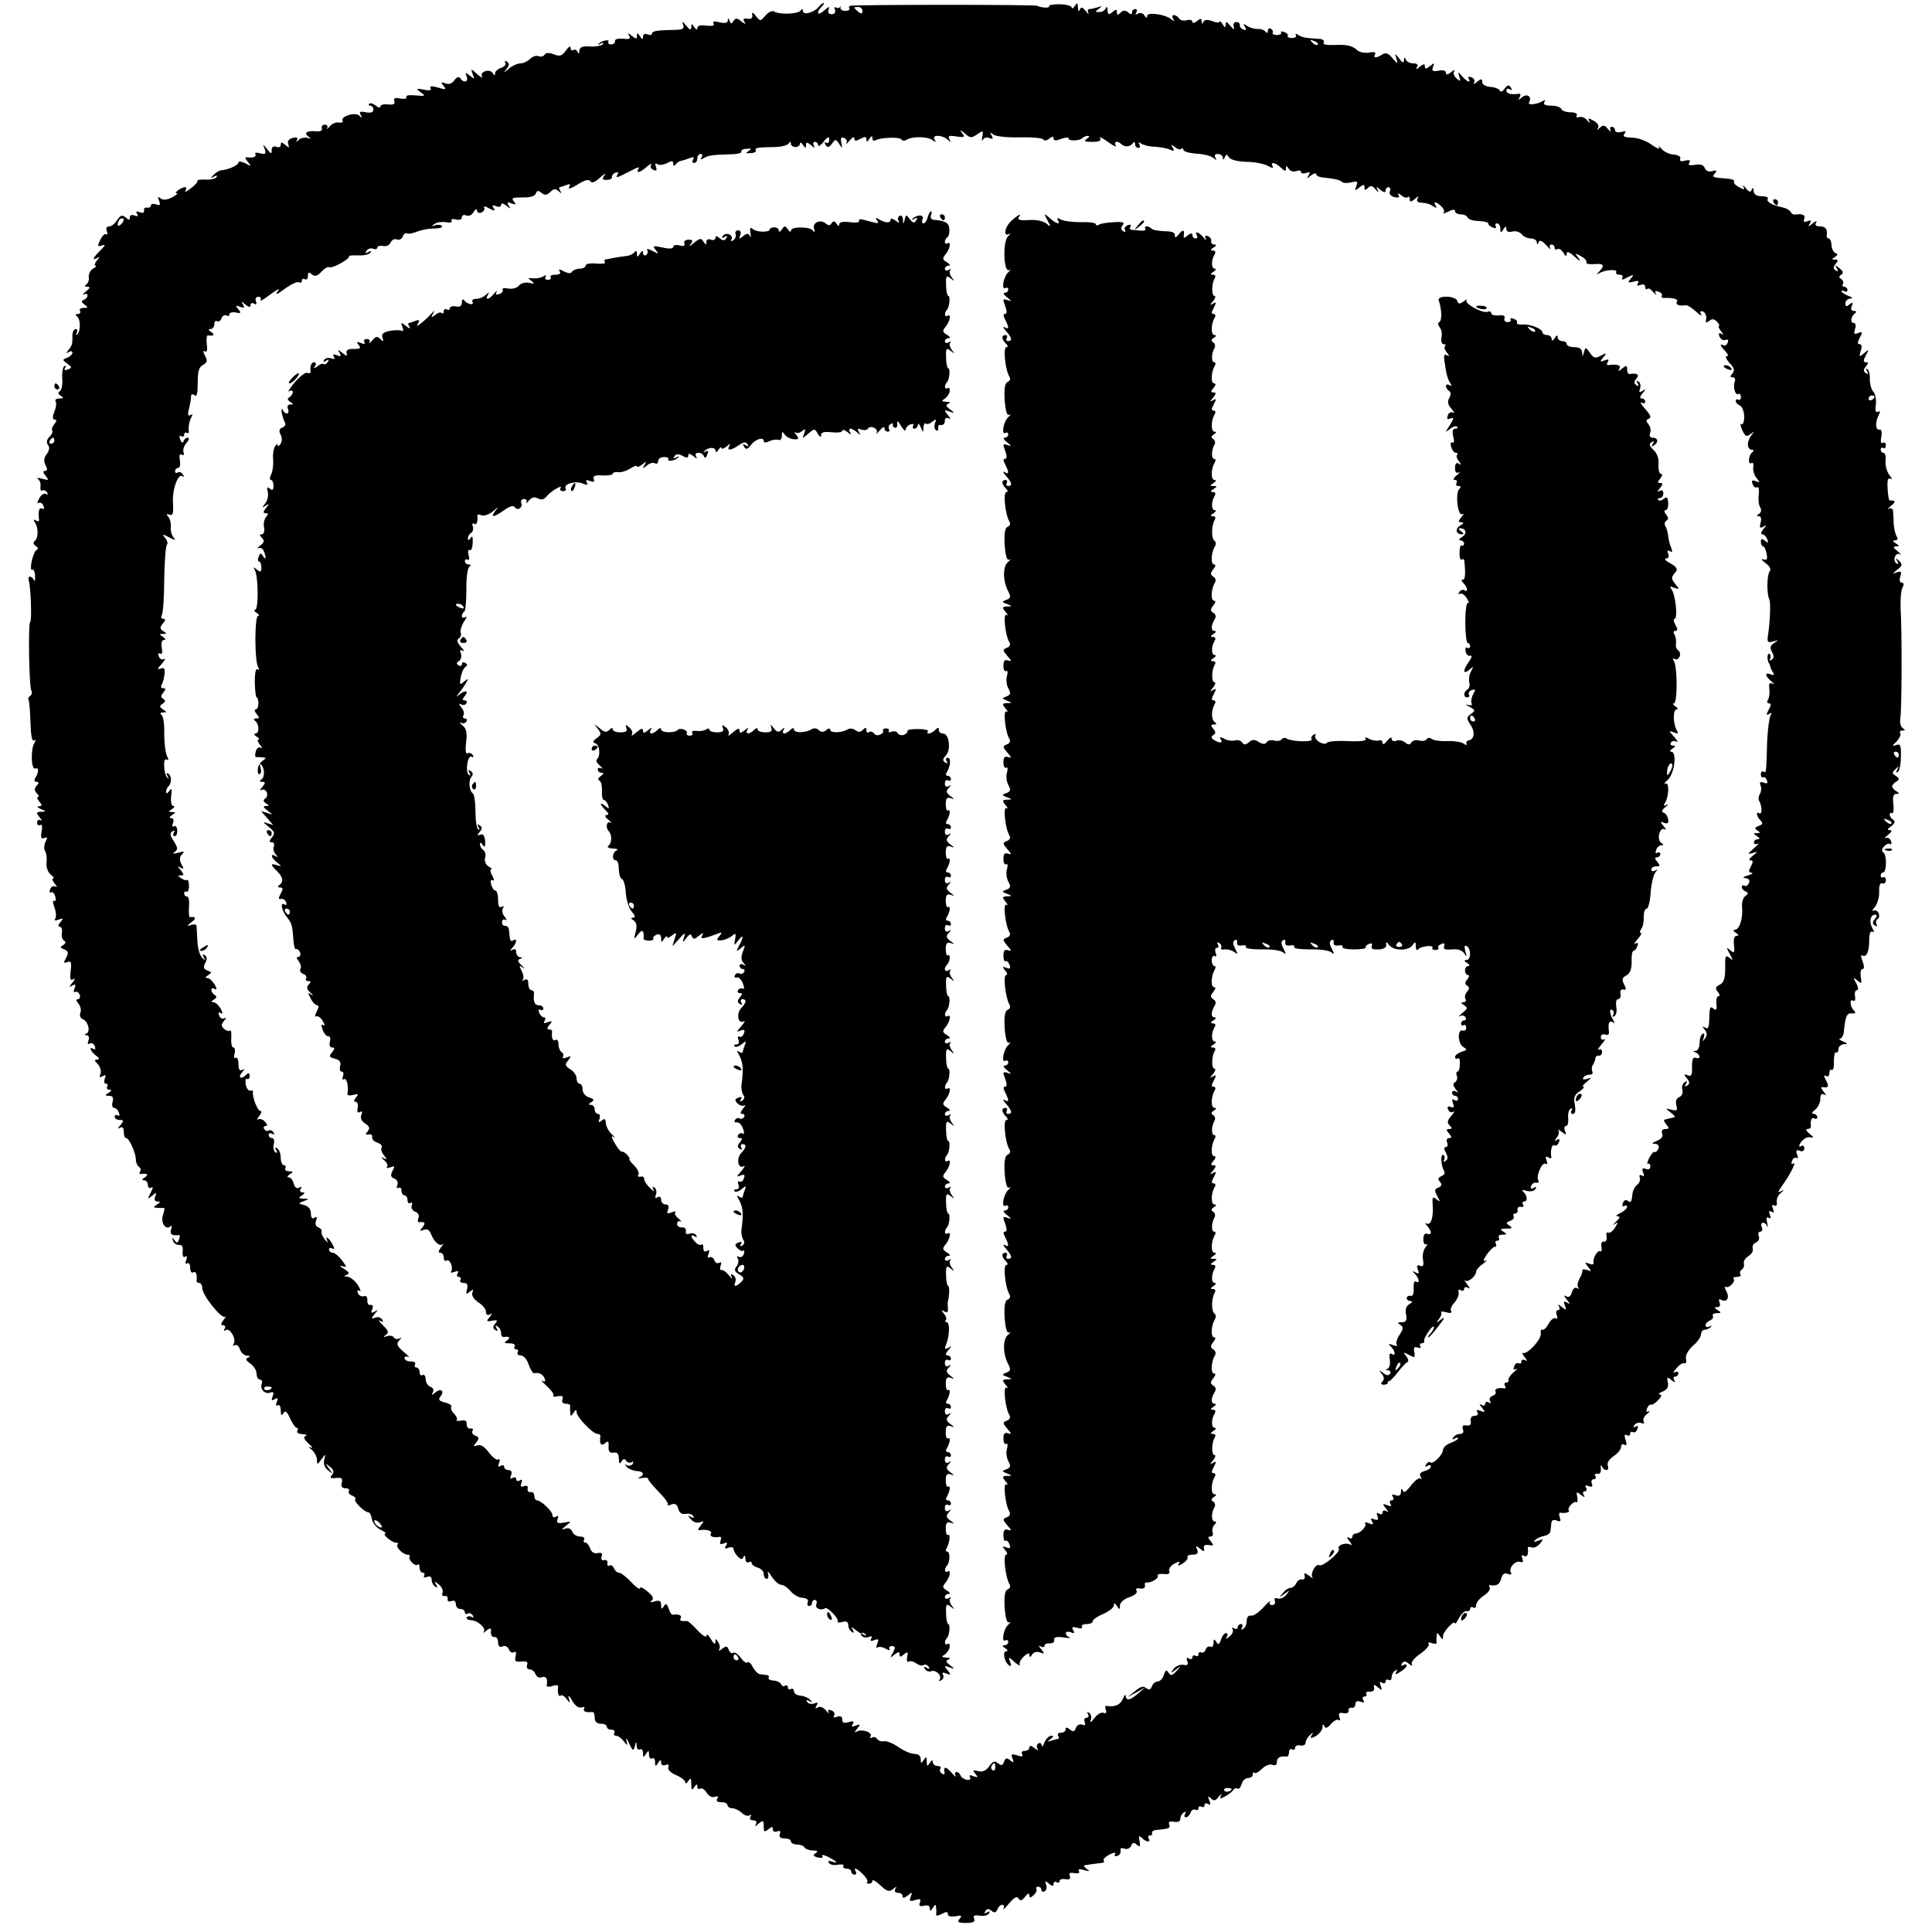 <?xml version="1.0" standalone="no"?>
<!DOCTYPE svg PUBLIC "-//W3C//DTD SVG 20010904//EN"
 "http://www.w3.org/TR/2001/REC-SVG-20010904/DTD/svg10.dtd">
<svg version="1.0" xmlns="http://www.w3.org/2000/svg"
 width="640pt" height="640pt" viewBox="0 0 640 640"
 preserveAspectRatio="xMidYMid meet">
<g transform="translate(0,640) scale(0.1,-0.1)"
fill="#000000" stroke="none">
<path d="M2711 6376 c-15 -18 -51 -27 -51 -13 0 8 -3 8 -8 2 -8 -12 -71 -14
-88 -3 -6 4 -18 -2 -28 -13 -17 -20 -18 -20 -32 -2 -10 13 -14 14 -12 3 2 -10
-4 -14 -16 -12 -13 2 -16 -1 -10 -10 6 -9 3 -9 -10 1 -14 12 -19 12 -26 2 -6
-11 -9 -11 -13 0 -4 10 -6 11 -6 1 -1 -8 -9 -10 -27 -6 -18 5 -25 3 -20 -4 4
-7 -4 -9 -24 -7 -19 3 -30 0 -30 -8 0 -7 -4 -6 -10 3 -9 13 -10 13 -10 0 -1
-11 -4 -10 -17 5 -12 15 -14 16 -10 3 5 -13 -1 -17 -31 -17 -56 -1 -72 -4 -72
-12 0 -5 -7 -6 -15 -3 -9 4 -15 0 -15 -7 0 -11 -3 -11 -10 1 -8 12 -10 12 -10
1 0 -11 -3 -11 -17 0 -13 11 -15 11 -9 1 6 -11 1 -13 -20 -10 -17 1 -28 -2
-27 -8 1 -6 -4 -11 -12 -11 -8 0 -12 4 -10 8 7 10 -22 5 -32 -6 -4 -4 -2 -5 6
0 8 5 12 4 8 -1 -3 -5 -21 -9 -41 -8 -27 2 -36 -2 -37 -15 0 -10 -2 -11 -6 -3
-2 6 -9 10 -14 6 -5 -3 -9 1 -9 8 0 7 -7 3 -15 -9 -13 -18 -20 -21 -40 -13
-16 6 -27 6 -31 -1 -3 -6 -12 -8 -20 -5 -7 3 -20 -1 -28 -9 -8 -8 -22 -15 -32
-15 -10 0 -27 -8 -38 -17 -17 -15 -19 -15 -8 -1 10 12 10 18 1 24 -7 4 -9 3
-5 -4 3 -6 -3 -13 -14 -17 -11 -3 -20 -12 -20 -18 0 -8 -3 -8 -8 1 -10 16 -45
4 -35 -12 3 -6 -4 -2 -16 8 -22 20 -22 20 -15 0 7 -17 6 -17 -9 -5 -15 12 -17
12 -11 -3 7 -18 -11 -22 -21 -5 -5 6 -12 4 -20 -7 -8 -11 -18 -15 -30 -10 -15
5 -16 4 -6 -8 11 -13 8 -14 -18 -6 -22 6 -29 5 -25 -2 5 -7 -3 -9 -22 -5 -26
5 -27 4 -10 -9 17 -12 15 -13 -18 -10 -20 2 -33 0 -30 -5 3 -6 -6 -8 -20 -5
-18 3 -23 1 -20 -9 4 -9 -2 -13 -20 -11 -14 2 -26 -1 -26 -7 0 -5 -7 -4 -15 3
-9 7 -18 10 -22 6 -3 -3 -2 -6 4 -6 5 0 10 -6 10 -13 0 -9 -9 -12 -25 -9 -19
4 -23 2 -17 -9 6 -11 5 -11 -5 -2 -14 13 -64 -3 -55 -18 3 -4 -3 -6 -12 -5
-10 2 -24 -4 -31 -13 -8 -9 -11 -11 -8 -5 3 6 -1 11 -8 11 -8 0 -12 -6 -10
-12 3 -7 -4 -11 -18 -10 -31 3 -43 -5 -27 -17 11 -8 10 -9 -2 -5 -9 3 -22 0
-29 -6 -10 -9 -11 -9 -6 0 4 7 -1 9 -15 6 -13 -4 -18 -11 -14 -21 4 -12 3 -13
-10 -2 -12 10 -15 10 -15 0 0 -7 -7 -10 -15 -6 -10 3 -15 -1 -15 -11 0 -14 -2
-14 -15 3 -15 18 -15 18 -8 0 5 -16 3 -18 -15 -14 -12 4 -20 2 -16 -3 5 -9
-10 -13 -30 -10 -5 1 -3 -6 5 -15 13 -16 12 -16 -8 -5 -13 6 -23 8 -23 3 0 -9
-32 -24 -57 -26 -7 -1 -18 -7 -25 -15 -11 -11 -11 -13 1 -6 9 5 12 4 8 -2 -3
-5 -20 -9 -36 -8 -17 1 -29 -1 -27 -4 2 -3 -8 -15 -22 -25 -14 -11 -22 -14
-18 -8 4 7 4 12 -1 12 -12 0 -39 -20 -28 -20 6 0 -1 -6 -15 -14 -17 -8 -29
-10 -38 -3 -9 7 -11 5 -5 -8 5 -14 3 -17 -10 -12 -9 3 -17 2 -17 -3 0 -6 -6
-9 -12 -8 -7 2 -12 -2 -11 -9 2 -8 -4 -10 -14 -6 -11 4 -14 3 -9 -5 5 -8 2
-10 -8 -6 -9 4 -16 1 -16 -6 0 -10 -3 -10 -14 0 -12 9 -17 7 -28 -9 -7 -12
-19 -21 -26 -21 -9 0 -12 -6 -8 -16 3 -8 2 -13 -3 -10 -4 3 -13 -6 -19 -19
-10 -21 -9 -23 6 -18 13 4 11 0 -5 -16 -25 -24 -30 -37 -10 -25 8 5 8 2 -2 -9
-7 -9 -10 -17 -5 -17 5 0 2 -5 -8 -10 -9 -6 -15 -18 -14 -28 2 -9 -2 -20 -8
-24 -7 -5 -6 -8 3 -8 11 0 10 -4 -5 -16 -10 -8 -13 -13 -6 -9 6 3 12 2 12 -4
0 -5 -6 -12 -12 -14 -10 -4 -9 -8 2 -16 13 -9 12 -11 -3 -11 -10 0 -15 -4 -12
-10 3 -5 0 -10 -7 -10 -8 0 -9 -3 -3 -8 12 -9 13 -48 1 -59 -5 -4 -6 -2 -2 5
4 6 2 12 -3 12 -6 0 -11 -9 -11 -20 0 -31 -1 -34 -13 -49 -9 -12 -9 -13 1 -7
6 4 12 3 12 -2 0 -6 -8 -13 -17 -17 -17 -6 -17 -7 0 -20 16 -11 16 -13 2 -19
-11 -4 -14 -2 -9 6 4 6 3 8 -3 5 -5 -3 -8 -22 -7 -41 2 -20 -2 -38 -8 -42 -7
-4 -6 -9 3 -15 11 -7 10 -9 -4 -9 -10 0 -16 -4 -13 -9 4 -5 2 -21 -4 -35 -7
-18 -6 -26 1 -26 8 0 7 -5 -1 -15 -7 -9 -10 -18 -7 -21 3 -4 -1 -13 -9 -21
-10 -10 -11 -19 -5 -27 6 -7 5 -18 -4 -30 -10 -13 -11 -24 -4 -37 7 -14 6 -19
-2 -19 -8 0 -7 -5 2 -16 12 -15 11 -16 -11 -10 -14 4 -20 4 -14 -1 6 -4 10
-16 8 -26 -1 -9 2 -15 6 -12 5 3 12 0 16 -6 4 -8 3 -9 -4 -5 -6 3 -16 -3 -22
-15 -7 -12 -8 -19 -2 -15 5 3 13 -1 16 -10 3 -8 2 -12 -4 -9 -10 6 -14 -7 -11
-34 2 -8 -2 -10 -10 -5 -9 5 -9 3 -3 -7 12 -19 11 -52 -1 -61 -6 -5 -5 -11 4
-17 7 -5 9 -10 3 -12 -5 -2 -13 -19 -17 -38 -4 -18 -3 -31 1 -28 5 3 10 -7 10
-21 1 -15 -1 -21 -3 -14 -3 6 -9 12 -14 12 -4 0 -6 -6 -4 -12 7 -18 11 -138 5
-138 -7 0 -4 -216 4 -228 3 -6 2 -13 -4 -17 -6 -4 -8 -10 -5 -14 2 -5 5 -38 6
-75 1 -42 5 -63 12 -59 6 4 7 1 1 -8 -13 -21 -11 -90 3 -85 12 5 12 -12 0 -31
-5 -8 -3 -13 4 -13 8 0 9 -4 0 -13 -8 -10 -7 -17 1 -25 7 -7 8 -12 4 -12 -5 0
-3 -7 4 -15 10 -12 10 -15 -1 -16 -8 0 -5 -4 6 -9 19 -8 19 -9 1 -9 -16 -1
-17 -3 -5 -18 8 -9 9 -14 3 -10 -6 3 -11 0 -11 -8 0 -8 5 -11 10 -8 6 4 8 -5
5 -21 -4 -20 -2 -26 9 -22 10 4 11 1 4 -12 -5 -10 -6 -24 -2 -31 5 -7 7 -24 5
-39 -1 -15 4 -31 14 -39 9 -7 13 -13 8 -13 -5 0 -2 -8 5 -17 8 -9 9 -14 3 -10
-7 4 -15 0 -18 -9 -3 -8 -2 -13 3 -10 5 3 11 -3 14 -14 3 -11 1 -18 -4 -14 -5
3 -4 -7 1 -21 6 -15 7 -32 3 -38 -4 -7 0 -8 12 -3 15 5 16 4 5 -9 -8 -9 -8
-15 -2 -15 6 0 9 -9 7 -20 -2 -11 1 -22 7 -26 7 -4 6 -9 -3 -15 -11 -6 -10 -9
4 -14 13 -6 15 -11 6 -28 -9 -16 -9 -19 4 -14 12 5 15 -1 11 -29 -3 -27 -1
-34 8 -28 8 5 7 0 -2 -11 -12 -15 -12 -17 -1 -10 11 6 13 4 8 -9 -4 -9 -3 -15
2 -12 5 3 11 -1 15 -9 3 -8 0 -15 -6 -15 -7 0 -6 -5 2 -15 7 -8 10 -22 6 -30
-3 -9 0 -18 8 -21 18 -7 27 -42 12 -48 -8 -3 -7 -5 1 -5 7 -1 10 -8 6 -18 -4
-10 -2 -14 4 -10 6 4 14 0 17 -9 3 -8 2 -12 -4 -9 -17 11 -11 -7 7 -21 12 -9
14 -13 5 -14 -10 0 -10 -4 2 -15 8 -9 12 -23 9 -32 -5 -12 -3 -14 7 -8 10 6
12 4 7 -8 -3 -10 -2 -17 4 -17 6 0 7 -5 4 -10 -3 -5 0 -10 7 -10 9 0 9 -3 -2
-10 -13 -8 -13 -10 2 -10 11 0 15 -6 11 -20 -3 -11 -1 -20 5 -20 5 0 13 -7 16
-16 3 -8 2 -12 -4 -9 -6 3 -10 1 -10 -4 0 -6 7 -11 16 -11 14 0 15 -2 3 -17
-10 -11 -10 -14 -2 -9 9 5 13 0 13 -13 0 -12 3 -21 8 -21 10 0 32 -50 32 -71
0 -10 5 -21 10 -24 6 -4 8 -11 4 -16 -3 -5 -2 -9 3 -8 20 3 27 -2 13 -11 -10
-6 -11 -10 -2 -10 6 0 12 -7 12 -16 0 -8 5 -12 11 -8 7 4 6 -2 -2 -17 -11 -22
-11 -23 5 -10 14 12 16 12 10 -3 -4 -10 -1 -16 7 -16 11 0 11 -3 -1 -10 -13
-9 -13 -10 0 -11 8 -1 18 -1 22 0 4 0 3 -10 -2 -23 -9 -26 9 -53 25 -38 5 4 5
-1 2 -10 -6 -16 3 -23 25 -19 4 0 5 -6 1 -15 -5 -13 -8 -13 -15 -2 -8 10 -9
10 -5 -2 2 -8 11 -14 20 -14 10 1 14 -6 12 -22 -1 -14 2 -21 8 -17 6 4 8 0 4
-11 -4 -10 -3 -15 3 -11 6 3 10 -3 10 -15 0 -12 5 -18 10 -15 9 6 14 -8 11
-28 0 -4 4 -7 9 -7 6 0 10 -8 10 -17 0 -24 65 -104 76 -95 5 4 2 -1 -5 -10
-10 -13 -10 -18 -2 -18 7 0 9 -5 5 -12 -4 -7 -3 -8 4 -4 14 8 36 -30 26 -46
-4 -6 -3 -8 4 -4 6 3 13 -3 17 -14 3 -11 14 -20 23 -21 12 0 13 -2 4 -6 -10
-4 -8 -9 7 -20 12 -8 21 -23 21 -34 0 -10 5 -19 11 -19 6 0 9 -6 6 -14 -7 -18
11 -36 29 -29 10 4 12 0 7 -13 -5 -13 -3 -15 7 -9 10 6 12 4 7 -9 -4 -10 -3
-15 3 -11 6 3 10 -4 10 -17 0 -17 3 -19 9 -9 6 10 12 5 22 -18 8 -17 18 -31
22 -31 5 0 5 -4 2 -10 -3 -6 4 -10 17 -11 13 0 17 -3 10 -6 -8 -3 -5 -11 10
-25 13 -11 16 -17 8 -13 -10 4 -9 2 3 -8 9 -8 17 -22 17 -33 0 -17 1 -17 15 2
14 19 14 19 9 -2 -3 -13 1 -26 13 -35 17 -13 17 -13 3 6 -14 19 -14 19 3 6 13
-10 14 -17 7 -27 -9 -9 -6 -12 13 -10 19 2 23 -1 19 -16 -3 -12 1 -18 12 -18
10 0 15 -4 12 -9 -3 -5 1 -12 10 -15 9 -4 14 -9 11 -13 -7 -6 31 -43 44 -43 4
0 9 -10 11 -22 2 -12 14 -28 28 -35 14 -7 21 -13 17 -13 -14 0 20 -30 34 -30
7 0 10 -3 6 -6 -8 -8 18 -34 33 -34 6 0 9 -3 7 -7 -6 -10 19 -34 27 -26 3 4 6
-1 6 -10 0 -10 5 -17 11 -17 5 0 7 -4 4 -10 -3 -6 1 -7 9 -4 10 4 16 1 16 -9
0 -9 5 -19 12 -23 7 -5 8 -3 3 7 -8 12 -6 12 9 0 9 -8 15 -20 12 -27 -3 -8 0
-13 7 -11 7 1 11 -3 10 -10 -2 -7 4 -10 12 -7 9 4 15 0 15 -10 0 -9 7 -16 15
-16 8 0 15 -5 15 -11 0 -5 4 -8 9 -4 5 3 13 0 17 -6 4 -7 3 -9 -4 -5 -6 3 -13
3 -16 -2 -2 -4 4 -9 15 -9 24 -2 51 -28 41 -39 -4 -5 0 -3 9 4 14 11 17 10 15
-5 0 -10 5 -17 12 -16 6 2 12 -6 12 -17 0 -13 5 -18 15 -14 8 4 17 -1 21 -10
3 -9 11 -13 17 -9 6 4 8 -1 5 -14 -4 -16 -1 -19 19 -17 18 2 23 -2 19 -12 -3
-8 1 -14 8 -14 8 0 17 -7 20 -16 4 -9 13 -14 21 -10 14 5 20 -5 16 -27 -1 -5
8 -6 19 -2 11 4 20 3 19 -2 -3 -18 1 -36 8 -30 3 4 12 -1 20 -11 12 -16 13
-16 7 3 -3 12 2 8 11 -8 10 -18 22 -26 31 -23 9 3 12 1 9 -4 -6 -9 8 -14 27
-11 5 0 8 -8 8 -19 0 -13 7 -20 20 -20 11 0 20 -4 20 -10 0 -5 7 -10 16 -10 8
0 12 -4 9 -10 -3 -5 -1 -10 6 -10 6 0 18 -8 25 -18 13 -16 14 -16 9 3 -3 11 1
7 9 -10 12 -26 14 -27 19 -10 4 18 5 18 6 2 0 -10 5 -15 11 -12 6 3 10 -2 10
-12 0 -15 2 -16 10 -3 8 13 10 12 10 -3 0 -10 5 -15 10 -12 6 3 10 -2 10 -12
0 -15 2 -16 10 -3 7 12 10 12 10 1 0 -7 6 -11 14 -8 10 4 13 1 10 -7 -3 -8 7
-18 25 -26 17 -7 31 -18 31 -24 0 -6 5 -4 10 4 8 12 10 10 10 -10 0 -20 2 -22
10 -10 7 11 10 11 10 2 0 -7 4 -10 10 -7 5 3 15 -3 21 -14 7 -11 19 -17 27
-13 10 3 13 1 8 -6 -5 -8 0 -12 13 -12 12 0 21 -4 21 -10 0 -5 7 -10 16 -10 8
0 22 -7 31 -15 8 -8 19 -12 25 -9 7 4 8 2 4 -4 -4 -7 -1 -12 9 -12 10 0 13 -5
9 -13 -5 -8 -2 -8 9 2 15 12 17 11 17 -9 0 -19 2 -20 15 -10 12 10 15 10 15 0
0 -7 7 -10 14 -7 10 4 13 1 9 -9 -3 -9 2 -14 16 -14 12 0 21 -4 21 -10 0 -5 9
-10 19 -10 11 0 23 -4 26 -10 3 -5 16 -10 28 -10 16 0 18 -3 9 -9 -10 -6 -9
-10 7 -14 13 -3 19 -1 15 5 -4 5 4 4 17 -2 31 -16 39 -25 16 -17 -12 4 -16 3
-11 -4 3 -6 17 -9 30 -6 13 2 21 0 18 -4 -3 -5 2 -9 10 -9 9 0 16 -4 16 -10 0
-5 5 -10 11 -10 5 0 7 5 4 10 -10 17 4 11 24 -9 11 -11 17 -22 14 -25 -4 -3
-1 -6 5 -6 7 0 12 4 12 10 0 5 12 -2 26 -15 22 -21 30 -23 42 -13 13 10 14 10
8 1 -4 -8 -1 -13 8 -13 9 0 16 -5 16 -11 0 -8 6 -7 17 2 15 12 16 12 10 -4 -6
-15 -3 -17 15 -11 16 5 20 3 15 -9 -4 -11 0 -13 14 -10 12 3 19 0 19 -8 0 -11
2 -11 10 1 9 13 10 13 11 0 1 -8 1 -19 0 -23 -1 -4 8 -3 19 3 15 8 20 8 20 -1
0 -7 10 -9 25 -7 20 4 23 3 14 -8 -9 -11 -5 -14 21 -14 24 0 31 4 27 14 -4 11
1 13 18 10 13 -2 27 1 31 7 5 8 3 9 -6 4 -9 -5 -11 -4 -6 4 6 9 11 9 21 1 9
-8 14 -6 19 5 3 8 10 15 16 15 6 0 8 -6 4 -12 -3 -7 5 0 18 16 18 21 27 26 32
17 6 -9 11 -8 22 6 8 11 13 13 14 5 0 -10 3 -10 14 0 8 7 12 16 9 21 -2 4 1 7
6 7 6 0 11 -5 11 -11 0 -5 5 -7 11 -4 6 4 8 14 4 22 -4 13 -3 14 10 3 11 -9
15 -9 15 -1 0 7 5 9 10 6 6 -3 10 -2 10 4 0 5 9 8 19 6 14 -2 18 1 15 10 -4
10 0 13 15 10 13 -2 19 0 15 7 -4 6 2 8 17 3 19 -5 21 -4 9 4 -8 6 -12 11 -7
12 6 1 30 5 58 8 5 0 8 4 5 9 -2 4 7 12 20 19 15 7 22 7 18 1 -4 -6 -1 -8 7
-6 8 3 13 11 11 18 -2 8 3 10 13 6 9 -3 18 1 22 9 4 12 9 13 19 4 10 -9 12 -6
9 12 -4 17 -2 20 7 11 15 -15 32 -16 23 -2 -3 5 -1 10 5 10 6 0 9 4 6 8 -2 4
4 9 15 10 42 4 47 6 42 18 -3 9 2 12 16 9 13 -2 21 1 21 10 0 8 5 17 12 21 7
4 8 3 4 -4 -4 -7 -3 -12 2 -12 6 0 13 7 16 16 3 8 10 12 16 9 5 -3 10 -1 10 5
0 6 5 8 10 5 6 -3 10 -1 10 5 0 6 5 8 12 4 8 -5 9 -1 4 12 -6 15 -5 16 5 7 10
-10 15 -9 26 5 8 9 11 11 8 4 -6 -11 -3 -12 13 -3 12 6 24 16 27 21 4 6 10 8
15 5 4 -3 10 4 13 15 3 11 12 20 21 20 9 0 16 5 16 12 0 6 3 9 6 5 3 -3 14 3
25 14 10 10 25 16 34 13 10 -4 15 0 15 10 0 14 12 20 33 17 4 0 7 6 7 15 0 8
5 12 10 9 6 -3 10 -1 10 5 0 6 8 10 17 8 10 -2 18 2 18 9 0 7 6 18 14 25 11
11 13 11 6 0 -6 -11 -3 -12 14 -3 11 7 21 19 22 29 0 11 2 12 6 4 4 -9 10 -7
22 7 10 12 22 17 26 13 5 -4 5 1 2 10 -4 12 -1 16 13 13 11 -2 19 1 17 8 -1 7
4 11 11 10 6 -2 12 4 12 12 0 9 6 12 17 8 11 -4 14 -3 9 5 -4 7 -2 12 4 12 6
0 9 4 6 9 -3 5 2 8 12 7 10 0 16 5 14 13 -3 12 0 12 13 1 13 -11 14 -10 9 5
-5 13 -4 16 4 11 7 -4 12 -2 12 4 0 6 5 8 10 5 6 -3 10 1 10 9 0 8 5 18 12 22
7 5 8 3 3 -5 -5 -9 -1 -9 14 1 12 7 21 16 21 21 0 4 -5 5 -12 1 -7 -4 -8 -3
-4 5 6 9 11 9 24 -1 9 -7 13 -8 9 -2 -4 7 8 22 27 35 19 13 32 28 29 33 -4 5
1 7 10 3 9 -3 16 -3 16 1 -1 4 -1 14 0 22 1 13 2 13 11 0 9 -13 10 -13 10 0 0
15 40 57 40 42 0 -4 6 4 13 18 8 14 19 24 25 23 7 -2 12 2 12 8 0 5 5 7 10 4
6 -3 10 0 10 8 0 8 11 22 25 31 14 9 23 21 20 27 -4 5 -3 9 2 8 21 -4 31 3 36
22 4 15 11 20 22 15 10 -3 14 -2 10 5 -9 14 15 41 31 35 9 -3 11 0 7 11 -4 11
-2 14 5 9 11 -6 16 5 13 26 0 4 5 5 13 2 7 -3 19 3 27 12 13 16 12 17 -6 10
-13 -5 -16 -4 -10 2 6 6 19 12 30 14 11 2 21 9 21 16 1 6 2 19 3 27 1 9 7 12
18 8 12 -5 15 -2 10 10 -3 9 -3 16 1 16 17 -3 35 2 29 7 -7 8 16 33 25 28 4
-3 5 5 3 17 -4 18 -2 19 12 7 12 -9 15 -9 9 0 -4 7 -2 12 4 12 6 0 8 5 4 12
-5 7 -2 9 9 5 11 -4 14 -2 10 9 -3 7 0 14 7 14 6 0 8 5 5 10 -4 6 -1 9 7 8 8
-2 12 5 11 17 -1 11 0 14 3 8 8 -18 27 -16 20 2 -3 9 4 21 19 31 14 9 25 23
25 31 0 8 5 11 11 7 8 -4 9 1 4 16 -5 15 -4 20 4 16 6 -4 11 -2 11 4 0 6 4 9
9 6 5 -3 12 1 15 10 4 10 2 13 -6 8 -7 -5 -8 -3 -4 5 5 7 15 10 23 7 8 -4 11
-1 8 5 -4 6 1 17 11 25 11 9 13 13 7 9 -9 -4 -11 -1 -7 9 3 9 9 14 13 13 3 -2
14 4 24 15 11 12 13 18 5 19 -7 0 -3 4 9 9 15 6 21 15 18 30 -4 19 -2 20 12 8
12 -9 15 -9 9 0 -4 6 -2 12 3 12 6 0 11 5 11 11 0 5 -6 7 -12 3 -7 -4 -5 2 6
14 10 12 22 19 27 16 4 -2 6 4 4 15 -2 12 7 28 23 43 15 12 27 30 27 38 0 8 5
15 12 15 6 0 15 4 20 9 5 5 3 6 -4 2 -7 -4 -13 -2 -13 4 0 6 7 13 15 16 8 4
12 10 9 15 -3 5 3 9 13 9 15 0 16 2 3 10 -12 7 -12 10 -1 10 8 0 11 6 7 16 -3
8 -2 12 4 9 19 -12 31 5 19 27 -6 11 -7 18 -2 15 10 -6 34 19 26 27 -4 3 1 6
11 6 9 0 15 4 11 9 -3 5 0 13 6 16 5 4 8 13 6 19 -3 7 4 18 15 25 11 7 17 18
14 26 -2 7 2 16 11 19 8 4 13 13 9 21 -3 8 -1 15 5 15 6 0 9 7 5 15 -7 18 10
20 18 3 3 -7 3 -2 0 11 -4 16 -2 21 5 17 7 -5 8 -1 4 10 -4 12 -3 15 5 10 8
-5 10 -1 5 10 -4 11 -3 15 4 11 7 -4 10 0 9 10 -2 10 4 24 13 31 12 10 12 12
1 6 -12 -6 -11 -3 2 16 29 40 50 83 39 76 -7 -4 -8 -1 -5 8 3 9 10 13 15 10 5
-3 6 3 2 12 -5 13 -2 16 9 12 8 -4 15 -1 15 8 0 7 -4 11 -9 8 -12 -8 -10 6 5
20 7 7 19 11 27 8 9 -2 7 2 -5 12 -11 8 -15 16 -8 16 7 0 12 3 12 8 -3 19 2
33 11 27 6 -3 10 -1 10 4 0 6 -6 11 -12 11 -8 1 -6 6 5 14 9 7 17 23 17 35 0
15 4 20 13 15 7 -5 7 -2 -2 10 -8 9 -10 16 -5 15 21 -4 24 2 13 22 -8 15 -8
19 0 15 6 -4 11 0 11 9 0 9 4 14 8 11 5 -3 8 10 7 29 0 18 3 31 7 29 4 -3 8 2
8 10 0 9 8 16 18 17 14 0 14 2 -3 9 -11 5 -15 9 -10 9 6 1 12 11 13 24 5 51
10 62 27 60 12 -1 14 2 6 10 -13 13 -15 40 -2 32 6 -3 8 4 6 15 -2 11 1 20 6
20 6 0 5 9 -2 23 -11 20 -11 21 4 9 14 -12 15 -11 11 12 -2 14 0 26 6 26 6 0
6 9 0 26 -6 15 -6 23 -1 19 14 -8 23 12 23 51 0 20 4 31 10 28 7 -4 7 0 0 12
-11 21 -6 44 10 44 7 0 6 -5 -1 -14 -9 -11 -9 -16 0 -22 7 -4 9 -3 5 4 -3 6
-2 13 3 17 14 8 1 36 -13 28 -6 -3 -4 2 5 13 8 10 15 33 14 50 -1 20 3 30 10
28 7 -3 12 2 12 10 0 8 -4 13 -9 10 -4 -3 -8 0 -8 5 0 6 4 11 8 11 12 0 13 58
1 66 -6 4 -6 11 2 20 6 7 15 11 20 8 5 -3 6 2 3 10 -3 9 -11 13 -18 10 -6 -3
-2 2 8 10 14 11 15 16 6 16 -9 0 -8 4 5 13 12 10 14 16 7 21 -7 4 -12 12 -12
17 0 6 4 8 8 5 4 -2 6 11 4 30 -3 24 0 34 9 34 12 0 12 2 1 9 -8 4 -14 12 -14
16 0 4 6 12 14 16 11 7 10 11 -2 19 -13 8 -13 11 -1 22 11 11 13 11 6 -1 -5
-9 -4 -12 2 -8 5 3 10 26 10 51 1 37 -2 43 -16 38 -14 -5 -14 -3 2 12 9 10 15
22 12 27 -4 5 0 9 7 9 10 0 10 2 1 8 -7 4 -10 19 -8 32 5 27 6 283 1 365 -1
28 1 58 6 68 6 11 5 17 -2 17 -7 0 -9 8 -5 20 5 16 3 19 -12 14 -15 -6 -15 -5
2 9 17 13 18 18 6 29 -12 11 -13 11 -6 -1 5 -9 4 -12 -3 -7 -14 9 -3 38 12 30
6 -3 2 2 -8 10 -15 12 -16 16 -5 16 12 0 12 2 -1 10 -11 7 -11 10 -2 10 8 0
10 5 5 13 -4 6 -9 26 -10 42 0 17 -2 36 -2 43 -1 7 -7 10 -13 7 -7 -4 -4 1 6
9 17 14 16 19 -4 18 -3 0 -6 18 -7 39 -2 29 1 38 10 33 6 -4 5 1 -4 12 -8 10
-14 31 -13 47 2 15 -1 27 -7 27 -5 0 -9 5 -9 11 0 5 4 8 8 5 5 -3 9 1 9 9 0 8
-5 11 -10 8 -6 -4 -8 4 -5 20 3 15 1 25 -6 24 -13 -3 -15 23 -3 47 6 13 6 16
-2 12 -7 -5 -10 4 -7 24 2 17 -2 37 -9 43 -6 7 -11 25 -11 40 1 16 -3 31 -8
34 -5 4 -6 1 -1 -7 5 -9 4 -11 -4 -6 -9 6 -9 11 0 22 9 11 9 14 0 14 -9 0 -9
6 0 23 11 21 11 21 -6 7 -16 -14 -17 -13 -11 8 5 14 3 22 -4 22 -8 0 -7 6 1
22 10 18 9 20 -5 15 -14 -6 -16 -3 -11 13 4 11 2 20 -4 20 -13 0 -10 22 4 32
6 5 5 8 -4 8 -8 0 -11 6 -7 16 5 13 4 14 -7 6 -10 -9 -14 -8 -14 3 0 8 7 15
16 16 10 0 8 4 -6 9 -13 5 -23 12 -23 15 0 4 5 3 10 0 6 -3 10 -1 10 4 0 6 -5
11 -11 11 -5 0 -8 4 -4 9 3 5 0 13 -6 17 -8 5 -8 8 0 14 9 5 7 11 -5 21 -15
12 -17 12 -9 0 5 -10 4 -12 -4 -7 -9 6 -9 11 0 22 9 11 8 14 -2 14 -12 0 -12
2 0 9 9 6 10 10 2 12 -7 3 -13 14 -14 27 0 12 -5 22 -9 22 -4 0 -7 3 -7 8 4
22 -3 32 -22 32 -13 0 -18 4 -13 13 5 7 0 6 -11 -3 -15 -12 -17 -12 -10 -1 6
11 4 13 -8 8 -11 -4 -14 -2 -10 9 4 12 -6 17 -33 13 -4 0 -10 4 -13 10 -4 6
-16 12 -26 14 -34 7 -55 19 -49 28 3 5 -6 9 -20 9 -18 0 -26 6 -27 18 0 11 -2
12 -6 4 -4 -10 -9 -9 -20 5 -8 10 -11 12 -8 5 6 -11 3 -12 -14 -2 -12 6 -19
14 -17 19 3 4 -6 8 -20 9 -52 4 -54 5 -43 18 8 9 5 11 -9 7 -12 -3 -22 1 -25
11 -4 10 -15 13 -32 10 -19 -3 -24 -1 -19 7 5 9 1 10 -14 7 -13 -4 -19 -2 -16
6 3 7 -7 13 -22 14 -15 1 -33 10 -41 20 -8 9 -11 11 -7 3 4 -7 -7 -3 -24 9
-17 13 -47 24 -66 24 -25 1 -32 4 -25 13 7 8 5 10 -10 6 -12 -3 -21 -1 -21 6
0 6 -5 11 -11 11 -5 0 -7 -6 -4 -12 4 -7 0 -5 -8 4 -11 14 -16 15 -27 5 -10
-9 -11 -9 -6 0 4 7 -3 17 -15 23 -17 10 -20 9 -14 -2 3 -7 1 -6 -7 3 -7 9 -19
14 -27 11 -8 -2 -11 0 -8 5 4 6 -5 11 -20 11 -15 0 -29 5 -31 11 -2 6 -17 11
-33 11 -20 0 -28 4 -23 12 4 7 3 8 -4 4 -19 -12 -53 -16 -47 -5 11 18 -6 31
-23 17 -13 -11 -14 -11 -8 0 5 9 3 13 -5 11 -26 -3 -39 1 -39 12 0 5 5 7 12 3
7 -5 8 -3 3 6 -6 10 -11 9 -21 -4 -6 -9 -14 -12 -15 -7 -2 6 -16 12 -31 13
-16 1 -28 8 -28 16 0 12 -3 12 -17 1 -9 -8 -14 -9 -10 -3 4 7 0 15 -9 18 -8 3
-12 2 -9 -4 10 -17 -7 -11 -22 8 -14 16 -14 16 -9 -2 6 -16 4 -17 -9 -6 -8 7
-12 17 -8 24 4 6 -1 5 -10 -3 -11 -9 -17 -10 -17 -2 0 7 -10 10 -24 7 -20 -4
-24 -1 -19 12 6 15 5 15 -10 3 -13 -10 -17 -10 -17 -1 0 9 -4 9 -17 -1 -11
-10 -14 -10 -9 -1 5 8 1 12 -13 12 -10 0 -22 6 -24 13 -4 8 -6 8 -6 -2 -1 -11
-5 -10 -16 5 -15 19 -15 19 -9 -1 5 -18 4 -18 -13 2 -13 16 -22 20 -33 13 -20
-13 -33 -13 -25 0 4 7 -3 9 -19 6 -14 -3 -32 1 -39 7 -17 16 -35 20 -80 18
-25 -1 -36 2 -32 9 3 5 -3 11 -14 11 -48 3 -57 5 -70 13 -9 6 -12 5 -8 0 3 -5
-3 -10 -13 -10 -10 0 -17 3 -14 7 2 4 -3 10 -12 13 -8 3 -13 2 -10 -2 2 -4 -4
-8 -14 -8 -10 0 -17 4 -14 7 2 4 0 10 -6 14 -5 3 -10 0 -10 -7 0 -8 -3 -9 -8
-3 -4 6 -16 10 -27 9 -11 0 -26 5 -34 10 -12 9 -13 8 -7 -3 6 -9 5 -12 -5 -9
-8 3 -13 10 -12 15 1 5 -4 10 -12 10 -7 0 -11 -7 -8 -16 3 -11 0 -10 -11 3
-12 15 -16 16 -16 5 0 -12 -2 -12 -10 1 -5 8 -10 12 -10 8 0 -4 -11 -3 -24 2
-17 6 -26 5 -30 -3 -3 -8 -5 -8 -5 2 -1 11 -4 11 -16 1 -9 -7 -15 -8 -15 -2 0
5 -8 8 -19 5 -10 -3 -22 0 -25 6 -4 6 -12 11 -17 11 -6 0 -7 -6 -3 -12 6 -10
5 -10 -7 -1 -21 16 -79 24 -79 10 0 -8 -4 -7 -9 2 -5 8 -14 10 -21 6 -9 -5
-11 -4 -6 3 4 7 2 12 -3 12 -6 0 -11 -5 -11 -11 0 -8 -4 -8 -13 0 -10 8 -17 7
-25 -1 -9 -9 -12 -9 -12 1 0 11 -3 11 -15 1 -12 -10 -15 -9 -16 6 0 11 -3 14
-6 7 -2 -7 -12 -13 -21 -13 -15 0 -15 2 -2 11 12 9 12 10 -3 5 -10 -3 -23 -6
-28 -6 -6 0 -7 -6 -4 -12 4 -7 0 -5 -8 5 -11 14 -16 15 -20 5 -3 -8 -6 -5 -6
7 -1 17 -3 17 -11 5 -5 -8 -10 -10 -10 -5 0 6 -18 10 -39 11 -22 0 -38 -3 -36
-6 5 -8 -26 -6 -40 1 -8 4 -587 4 -618 0 -5 -1 -6 -5 -3 -9 2 -4 -4 -8 -14 -8
-10 0 -17 5 -16 11 2 5 1 7 -1 2 -3 -4 -9 -5 -14 -2 -5 4 -6 0 -3 -8 3 -8 -2
-14 -11 -14 -10 0 -14 6 -10 16 4 11 1 10 -15 -4 -21 -19 -29 -8 -8 13 7 7 9
12 6 12 -3 0 -11 -6 -17 -14z m146 -13 c0 -9 -4 -10 -14 -2 -7 6 -13 12 -13
14 0 1 6 2 13 2 8 0 14 -6 14 -14z m1508 -111 c-3 -3 -11 0 -18 7 -9 10 -8 11
6 5 10 -3 15 -9 12 -12z m-1128 -297 c20 14 21 13 17 -8 -2 -12 -2 -17 2 -10
3 7 12 9 21 6 12 -5 14 -3 8 8 -7 11 -6 12 6 3 8 -6 47 -10 87 -9 40 1 75 -2
78 -7 3 -5 12 -4 20 3 10 8 14 8 14 0 0 -7 8 -8 25 -1 14 5 25 6 25 1 0 -9 37
-8 46 2 4 4 12 7 18 7 6 0 4 -5 -4 -10 -11 -7 -7 -10 18 -10 23 0 31 4 26 12
-4 7 8 1 26 -12 18 -13 30 -19 26 -12 -8 13 6 17 18 5 11 -11 30 -10 38 2 5 6
8 6 8 -2 0 -7 5 -13 11 -13 5 0 7 5 3 12 -5 8 -3 8 7 2 8 -5 28 -10 44 -10 17
-1 39 -5 49 -9 15 -7 17 -5 11 6 -7 11 -6 12 7 2 8 -7 18 -10 21 -6 4 3 7 2 7
-3 0 -6 19 -11 42 -13 23 -1 49 -7 57 -14 12 -9 13 -9 7 1 -4 7 -1 12 8 12 9
0 16 -6 17 -12 0 -9 2 -9 6 1 5 11 7 11 14 0 5 -8 28 -14 56 -15 26 0 59 -6
72 -13 14 -8 21 -9 17 -2 -11 17 10 13 28 -5 12 -12 16 -12 16 -2 0 10 2 10 9
-1 5 -8 16 -11 25 -8 9 4 16 2 16 -3 0 -5 7 -6 17 -3 12 5 14 3 8 -8 -8 -12
-6 -12 8 0 9 7 17 9 17 4 0 -5 10 -10 23 -11 39 -4 56 -8 63 -15 4 -4 18 -4
31 -1 20 5 22 3 16 -12 -6 -17 -5 -17 10 -5 14 11 17 11 17 0 0 -10 3 -10 12
-1 9 9 15 7 25 -6 9 -10 12 -11 7 -2 -7 13 -5 13 9 1 11 -9 17 -10 17 -2 0 6
4 11 10 11 5 0 7 -6 4 -14 -3 -8 3 -16 15 -19 14 -3 19 -1 14 6 -4 8 -2 8 9 0
8 -7 18 -10 21 -6 4 3 7 1 7 -7 0 -10 4 -10 17 1 11 10 14 10 9 2 -4 -8 -1
-13 8 -14 25 -2 30 -4 45 -13 10 -6 12 -5 7 2 -10 16 2 15 19 -2 8 -7 11 -17
7 -21 -4 -4 3 -2 16 4 14 8 22 8 22 1 0 -5 9 -10 19 -10 11 0 21 -5 23 -11 2
-5 18 -11 36 -11 17 -1 32 -4 32 -8 0 -5 7 -11 16 -14 8 -3 12 -2 9 4 -3 6 -1
10 4 10 6 0 11 -8 11 -17 0 -15 2 -16 10 -3 8 12 10 12 10 1 0 -8 7 -11 20 -8
10 3 24 -1 31 -9 6 -8 20 -14 30 -14 11 0 19 -6 20 -12 0 -10 2 -10 6 0 3 8
11 5 25 -10 11 -13 17 -17 13 -10 -3 6 -1 12 4 12 6 0 11 -5 11 -11 0 -5 4 -8
9 -4 6 3 14 -3 20 -12 7 -13 10 -14 11 -4 0 10 8 7 27 -10 17 -15 22 -17 13
-5 -14 18 -14 19 8 7 12 -7 20 -16 17 -20 -2 -5 9 -7 25 -6 33 3 37 -4 18 -24
-11 -11 -10 -12 2 -5 19 11 60 13 54 2 -3 -4 2 -8 11 -8 9 0 13 -5 9 -11 -4
-7 2 -6 17 2 22 11 23 11 11 -4 -11 -13 -10 -15 9 -10 15 4 20 3 15 -5 -5 -8
-2 -10 8 -6 10 4 16 1 16 -7 0 -7 3 -9 7 -6 3 4 12 -1 20 -11 8 -9 12 -11 8
-5 -4 9 -1 11 9 7 9 -3 14 -10 11 -14 -3 -4 1 -8 8 -7 32 1 48 -4 42 -13 -6
-9 8 -15 29 -11 5 1 20 -8 34 -21 14 -13 22 -17 17 -9 -5 9 -3 12 6 9 8 -3 12
-13 11 -23 -3 -15 -1 -16 10 -8 10 8 16 7 26 -3 7 -8 10 -14 6 -14 -3 0 0 -8
7 -17 9 -11 10 -14 2 -9 -9 5 -11 2 -7 -9 4 -9 13 -14 20 -11 8 3 11 0 7 -9
-3 -8 -9 -12 -14 -9 -14 8 -10 -3 7 -20 8 -9 11 -16 4 -16 -6 0 -2 -10 9 -22
16 -16 18 -25 10 -35 -9 -10 -8 -13 1 -13 7 0 10 -7 6 -15 -6 -18 3 -47 13
-40 4 2 8 -2 8 -10 0 -8 -4 -12 -9 -9 -4 3 -8 1 -8 -4 0 -6 6 -12 13 -15 8 -3
14 -19 15 -36 0 -17 -4 -29 -9 -26 -5 4 -4 -5 2 -19 10 -22 15 -24 28 -14 13
10 14 10 4 -2 -7 -8 -13 -22 -13 -32 0 -10 6 -18 13 -18 7 0 8 -3 2 -8 -13 -9
-16 -44 -3 -36 5 3 8 -3 6 -13 -2 -11 3 -27 11 -37 12 -14 12 -16 -3 -10 -12
5 -15 2 -10 -10 3 -9 10 -13 15 -10 5 3 7 -8 5 -25 -2 -16 0 -35 5 -42 5 -8 3
-17 -4 -21 -9 -6 -9 -8 0 -8 6 0 9 -9 5 -22 -4 -16 -2 -19 9 -13 12 8 12 6 0
-8 -7 -9 -9 -17 -3 -17 5 0 13 -7 16 -16 5 -13 4 -14 -7 -6 -10 9 -14 8 -14
-3 0 -8 4 -15 8 -15 3 0 9 -11 11 -24 4 -19 1 -23 -11 -19 -9 3 -6 -2 7 -12
15 -11 20 -21 14 -28 -9 -12 -10 -75 -1 -92 5 -10 3 -70 -4 -118 -4 -24 -2
-27 17 -22 19 5 19 5 3 -5 -13 -9 -15 -15 -7 -30 7 -13 7 -21 -2 -26 -6 -4 -8
-3 -4 4 3 6 2 13 -3 16 -7 5 -8 -22 -1 -31 2 -2 3 -6 4 -10 1 -5 5 -14 9 -20
6 -9 3 -11 -7 -7 -21 8 -20 -5 2 -23 9 -8 11 -11 4 -8 -10 5 -13 1 -11 -16 2
-13 0 -30 -4 -36 -5 -8 -3 -13 3 -13 8 0 7 -6 -1 -21 -9 -17 -8 -20 2 -14 8 6
10 4 4 -5 -4 -7 -9 -45 -11 -84 -3 -107 -3 -108 -12 -102 -5 3 -9 -1 -9 -9 0
-8 4 -12 8 -10 4 3 9 -2 12 -10 4 -10 1 -12 -10 -8 -12 5 -15 2 -11 -9 4 -8 2
-21 -2 -28 -5 -8 -6 -19 -2 -24 9 -16 10 -46 0 -40 -12 8 -10 -10 4 -24 9 -9
7 -13 -6 -18 -14 -5 -15 -9 -4 -15 10 -7 10 -9 -2 -9 -13 0 -13 -1 0 -10 10
-6 11 -10 3 -10 -7 0 -13 -5 -13 -11 0 -5 6 -7 13 -4 6 4 1 -3 -13 -15 -21
-19 -22 -21 -5 -16 20 6 20 6 1 -9 -11 -8 -14 -15 -8 -15 10 0 10 -5 2 -20 -8
-15 -8 -20 2 -21 7 -1 2 -5 -12 -9 -16 -5 -19 -8 -8 -9 11 -1 15 -6 12 -16 -4
-8 -10 -12 -15 -9 -5 3 -9 1 -9 -5 0 -5 6 -12 13 -14 9 -4 9 -8 -1 -15 -8 -5
-13 -22 -11 -38 3 -37 -9 -74 -24 -74 -7 0 -6 -4 3 -10 10 -6 11 -10 3 -10 -8
0 -11 -11 -9 -30 3 -26 1 -29 -12 -18 -14 12 -14 10 -2 -12 12 -22 11 -23 -1
-13 -13 11 -15 6 -14 -33 0 -35 -4 -48 -18 -56 -15 -7 -16 -12 -6 -24 6 -8 7
-14 2 -14 -6 0 -9 -11 -7 -26 2 -19 -1 -23 -10 -15 -9 8 -12 4 -13 -12 -1 -51
-3 -58 -15 -51 -10 6 -10 5 -1 -7 8 -10 9 -19 1 -29 -8 -12 -9 -12 -4 3 3 11
2 16 -4 12 -6 -3 -10 -17 -10 -31 0 -13 -6 -24 -12 -25 -10 0 -10 -2 0 -6 6
-2 12 -9 12 -14 0 -4 -6 -6 -13 -3 -9 3 -12 -6 -12 -30 1 -27 -2 -33 -14 -28
-14 5 -14 3 -3 -10 10 -13 10 -18 1 -24 -8 -5 -9 -3 -4 6 6 9 4 11 -4 5 -7 -4
-11 -15 -8 -25 3 -11 -2 -21 -10 -24 -10 -4 -13 -14 -10 -27 5 -18 2 -20 -16
-15 -21 5 -21 5 -3 -9 11 -8 17 -16 13 -16 -4 -1 -11 -3 -17 -4 -5 -1 -13 -3
-16 -4 -4 0 -1 -8 6 -16 10 -12 10 -15 -3 -15 -10 0 -14 -6 -11 -15 4 -9 -2
-18 -17 -24 -17 -7 -19 -10 -7 -10 11 -1 15 -6 12 -16 -4 -8 -9 -13 -13 -11
-3 2 -11 -7 -18 -20 -6 -13 -8 -22 -4 -19 4 2 8 -2 8 -9 0 -9 -7 -12 -15 -8
-11 4 -14 1 -9 -12 5 -11 3 -15 -4 -10 -7 4 -10 1 -7 -7 3 -8 -2 -19 -10 -25
-7 -5 -15 -22 -15 -36 -2 -18 -5 -23 -13 -17 -8 6 -14 4 -18 -6 -3 -9 -2 -13
4 -10 6 3 10 2 10 -3 0 -5 -10 -14 -22 -20 -13 -6 -17 -11 -9 -11 9 -1 8 -6
-6 -18 -10 -10 -12 -13 -4 -8 12 9 12 7 1 -12 -8 -12 -18 -19 -23 -16 -4 3 -7
-3 -5 -13 2 -11 -2 -18 -9 -17 -7 2 -10 -6 -8 -17 2 -12 0 -18 -4 -15 -9 5
-26 -24 -22 -39 1 -5 -6 -6 -15 -2 -15 6 -15 4 -3 -11 12 -15 12 -16 -3 -10
-10 3 -17 3 -16 -1 1 -4 -3 -17 -10 -28 -6 -12 -8 -25 -4 -29 4 -5 2 -5 -4 -2
-7 4 -14 -2 -17 -14 -4 -14 -10 -18 -19 -13 -9 5 -8 2 2 -11 12 -15 12 -17 1
-10 -11 6 -13 4 -7 -10 6 -16 4 -16 -11 -4 -11 9 -14 10 -9 2 4 -7 3 -13 -3
-13 -6 0 -7 -7 -4 -17 4 -10 2 -14 -4 -10 -5 3 -16 -5 -23 -18 -7 -13 -16 -22
-21 -20 -4 3 -6 -3 -5 -12 3 -19 -43 -69 -58 -65 -5 2 -3 -5 5 -14 9 -12 9
-15 2 -10 -8 4 -13 2 -13 -4 0 -6 -4 -9 -9 -6 -5 3 -12 -1 -15 -10 -4 -10 -2
-13 7 -9 6 4 3 -1 -8 -10 -11 -9 -19 -21 -18 -26 2 -5 -2 -9 -8 -9 -5 0 -7 -5
-4 -10 4 -6 3 -10 -2 -9 -19 3 -34 -2 -29 -10 3 -5 -1 -12 -10 -15 -8 -3 -12
-11 -8 -17 4 -8 3 -9 -4 -5 -7 4 -12 2 -12 -4 0 -6 -5 -8 -12 -4 -9 5 -8 2 1
-9 12 -15 12 -17 -4 -11 -13 5 -16 4 -11 -4 4 -7 1 -12 -9 -12 -10 0 -15 -7
-13 -18 2 -11 -3 -16 -14 -14 -12 2 -16 -2 -12 -13 4 -9 0 -15 -9 -15 -9 0
-19 -5 -23 -12 -4 -7 -3 -8 4 -4 7 4 12 5 12 1 0 -3 -11 -10 -25 -15 -14 -5
-25 -16 -25 -23 0 -16 -34 -50 -42 -41 -3 3 -9 0 -14 -7 -4 -8 -3 -10 4 -5 7
4 12 3 12 -2 0 -5 -9 -12 -21 -15 -14 -4 -18 -10 -13 -19 4 -7 4 -10 -1 -6 -4
4 -18 -6 -31 -23 -15 -20 -24 -26 -27 -17 -4 9 -6 7 -6 -4 -1 -12 -6 -15 -18
-11 -11 4 -14 3 -9 -5 4 -7 2 -12 -4 -12 -6 0 -8 -5 -4 -12 5 -8 2 -9 -11 -4
-16 6 -16 4 -4 -11 9 -11 10 -14 2 -9 -8 4 -13 2 -13 -4 0 -6 -5 -8 -12 -4 -7
5 -9 2 -5 -9 4 -12 2 -14 -10 -10 -12 5 -14 3 -8 -7 6 -10 4 -12 -11 -6 -10 4
-15 4 -12 0 8 -8 -16 -34 -31 -34 -6 0 -11 -5 -11 -11 0 -5 -6 -7 -12 -3 -8 5
-7 0 2 -11 8 -10 10 -16 3 -12 -14 9 -45 -2 -38 -13 7 -11 -54 -62 -65 -55
-12 7 -31 -30 -22 -41 4 -5 -1 -2 -11 6 -16 11 -18 11 -15 -1 2 -8 -3 -13 -10
-11 -7 1 -15 -5 -18 -13 -4 -8 -12 -15 -19 -15 -7 0 -19 -8 -26 -18 -13 -16
-13 -16 6 -2 19 14 19 14 6 -3 -8 -10 -21 -15 -29 -12 -9 3 -12 0 -9 -8 3 -8
-1 -14 -9 -14 -7 0 -11 5 -7 11 3 6 -7 -2 -22 -19 -15 -16 -33 -29 -41 -27 -8
2 -14 -5 -14 -17 0 -11 -5 -23 -12 -27 -7 -4 -8 -3 -4 4 4 7 2 12 -3 12 -6 0
-11 -5 -11 -11 0 -5 -5 -7 -12 -3 -6 4 -8 3 -5 -3 4 -6 -1 -17 -10 -24 -12
-10 -14 -10 -9 -1 4 6 3 12 -3 12 -5 0 -13 -10 -16 -21 -6 -17 -9 -19 -16 -8
-7 11 -9 10 -9 -4 0 -10 -5 -15 -10 -12 -6 3 -13 -1 -16 -9 -3 -9 -10 -13 -15
-10 -5 3 -9 0 -9 -6 0 -6 -4 -8 -10 -5 -5 3 -10 1 -10 -5 0 -6 -5 -8 -12 -4
-7 5 -9 2 -5 -9 4 -11 1 -15 -13 -12 -10 2 -25 -4 -32 -13 -12 -16 -11 -16 7
-3 19 14 19 14 2 -5 -14 -15 -19 -16 -26 -5 -7 11 -10 9 -16 -8 -3 -11 -12
-21 -20 -21 -7 0 -16 -7 -19 -16 -5 -12 -10 -13 -19 -6 -9 8 -19 5 -37 -10
l-25 -20 30 16 30 17 -24 -20 c-27 -24 -41 -27 -42 -8 0 6 -4 2 -9 -10 -8 -20
-27 -29 -54 -24 -5 1 -6 -5 -3 -13 4 -10 1 -13 -7 -10 -8 3 -22 -5 -31 -18
-11 -14 -15 -16 -12 -6 4 10 1 20 -5 24 -7 4 -8 3 -4 -4 4 -7 2 -12 -4 -12 -7
0 -10 -7 -7 -14 4 -10 1 -13 -8 -9 -8 3 -18 -2 -21 -11 -5 -13 -9 -14 -20 -5
-10 8 -14 8 -14 0 0 -6 -7 -11 -16 -11 -8 0 -12 -4 -9 -10 3 -5 4 -10 1 -10
-2 0 -13 -3 -23 -6 -15 -5 -15 -4 -3 5 11 8 11 11 2 11 -7 0 -17 -10 -22 -22
-5 -13 -9 -17 -9 -10 -1 7 -6 10 -11 7 -6 -4 -7 -12 -3 -18 4 -7 0 -6 -10 2
-11 9 -17 10 -17 2 0 -6 -7 -11 -16 -11 -8 0 -12 -5 -8 -11 4 -8 -1 -9 -16 -4
-19 6 -22 4 -16 -10 5 -14 4 -16 -8 -6 -11 9 -15 8 -20 -5 -5 -13 -9 -14 -20
-5 -11 9 -17 7 -29 -10 -11 -15 -22 -20 -37 -16 -18 4 -19 3 -9 -9 10 -12 9
-13 -6 -8 -12 5 -16 4 -12 -3 4 -7 0 -10 -10 -9 -9 2 -19 8 -21 14 -2 7 -8 12
-13 12 -6 0 -7 -6 -4 -12 4 -7 -3 -2 -14 11 -19 21 -26 20 -22 -2 1 -5 -3 -6
-9 -2 -6 3 -8 11 -5 16 4 5 -1 9 -9 9 -9 0 -16 6 -16 13 0 8 -4 7 -10 -3 -8
-12 -10 -12 -10 5 0 17 -2 17 -10 5 -8 -13 -10 -12 -10 3 0 11 -8 17 -21 17
-11 0 -35 10 -52 22 -18 13 -39 21 -48 20 -10 -2 -20 2 -24 8 -3 6 -11 7 -17
4 -6 -4 -8 -2 -4 4 8 13 -29 26 -46 16 -9 -5 -8 -2 1 9 12 15 12 17 -4 11 -13
-6 -16 -4 -10 5 5 10 2 11 -14 6 -15 -4 -21 -2 -21 9 0 10 -6 13 -17 9 -10 -4
-14 -2 -10 4 4 6 0 14 -9 17 -10 4 -13 2 -9 -7 4 -6 0 -4 -9 7 -8 10 -20 15
-27 10 -8 -5 -10 -3 -4 6 6 10 4 12 -8 7 -9 -3 -19 -1 -23 5 -5 7 -2 8 7 3 10
-6 11 -5 3 4 -6 7 -21 13 -33 14 -11 1 -21 7 -21 15 0 7 -5 10 -10 7 -6 -3
-10 -1 -10 5 0 6 -4 9 -9 6 -5 -4 -11 -1 -13 4 -2 6 -13 12 -25 13 -12 0 -19
5 -17 9 3 4 0 9 -5 9 -6 1 -16 2 -23 3 -7 0 -17 11 -24 23 -6 13 -14 20 -18
16 -3 -4 -13 3 -22 15 -8 12 -20 20 -25 17 -5 -4 -12 1 -15 10 -5 13 -9 13
-22 3 -9 -7 -13 -8 -10 -3 4 6 3 17 -3 25 -7 13 -9 13 -9 0 -1 -9 -6 -5 -15
10 -8 14 -14 19 -15 11 0 -7 -13 1 -29 18 -17 18 -32 32 -35 31 -21 -1 -26 1
-21 10 5 9 -7 14 -27 11 -4 0 -10 9 -13 21 -6 16 -9 18 -16 7 -7 -11 -9 -10
-9 4 0 14 -5 17 -22 12 -15 -4 -18 -3 -10 2 9 7 6 15 -13 31 -14 12 -25 17
-25 11 0 -6 -13 3 -29 20 -16 17 -34 31 -40 31 -7 0 -14 7 -17 15 -4 8 -10 12
-15 9 -5 -3 -8 0 -7 8 2 7 -3 12 -11 10 -8 -2 -11 3 -8 12 4 10 0 14 -13 11
-12 -2 -21 3 -25 16 -4 10 -11 19 -16 19 -6 0 -7 5 -4 10 3 6 -3 10 -13 10
-11 0 -23 7 -26 16 -4 10 -13 14 -24 10 -13 -5 -13 -3 3 10 19 15 19 15 -7 10
-21 -3 -26 -1 -21 11 4 11 2 14 -5 9 -7 -4 -12 -2 -12 5 0 13 -38 49 -52 49
-4 0 -8 7 -8 15 0 8 -6 14 -12 12 -7 -1 -12 4 -10 12 2 8 -3 11 -12 8 -11 -4
-13 -1 -9 10 4 11 2 14 -5 9 -7 -4 -12 -2 -12 4 0 6 -5 8 -12 4 -8 -5 -9 -2
-5 9 4 11 1 17 -8 17 -8 0 -15 5 -15 11 0 5 -5 7 -12 3 -8 -5 -9 -2 -5 10 4
10 3 15 -3 11 -5 -3 -19 8 -31 24 -14 19 -27 27 -38 23 -13 -5 -14 -3 -3 10
10 13 10 17 -3 22 -9 3 -13 11 -10 16 4 6 1 9 -7 8 -7 -2 -12 5 -12 14 1 11
-5 15 -19 12 -11 -2 -17 -1 -14 3 3 3 -1 12 -9 20 -8 8 -12 18 -9 23 3 4 -7
11 -21 14 -20 5 -23 10 -15 20 15 18 1 29 -17 13 -13 -10 -14 -9 -8 1 4 7 1
15 -8 18 -9 3 -16 15 -16 26 0 10 -5 16 -10 13 -5 -3 -10 1 -10 9 0 9 -5 16
-11 16 -5 0 -7 5 -4 10 3 6 -3 10 -14 10 -12 0 -21 5 -21 11 0 5 6 7 13 4 6
-4 0 4 -16 17 -22 19 -25 26 -15 37 9 9 9 12 1 7 -6 -3 -14 -2 -18 3 -3 6 -13
8 -23 5 -13 -5 -14 -4 -4 4 11 7 9 14 -10 32 -12 13 -17 19 -9 15 10 -6 12 -4
7 4 -5 7 -15 10 -23 6 -14 -5 -14 -3 -2 12 12 14 12 16 0 8 -11 -6 -13 -4 -8
8 4 10 2 16 -6 14 -7 -1 -11 6 -10 16 0 11 -4 16 -12 13 -7 -2 -16 2 -19 10
-4 9 -2 12 5 8 6 -3 3 5 -6 20 -10 14 -25 26 -34 27 -12 0 -13 2 -2 6 10 4 8
9 -10 20 -13 8 -16 12 -6 9 17 -5 17 -5 0 19 -10 13 -24 25 -30 25 -7 0 -13 5
-13 11 0 5 5 7 11 3 8 -4 8 0 0 15 -12 22 -27 30 -16 9 4 -7 0 -4 -9 6 -8 10
-13 22 -11 26 3 5 -2 10 -10 14 -9 3 -12 12 -8 22 4 12 3 15 -5 10 -8 -5 -12
0 -12 14 0 14 -8 24 -22 28 -21 5 -21 6 -2 13 19 7 19 8 -1 8 -17 1 -17 3 -5
11 11 7 11 10 2 10 -7 0 -10 5 -6 12 5 7 3 8 -5 4 -8 -5 -14 0 -18 13 -3 12
-10 21 -17 21 -6 0 -4 5 4 10 13 8 12 10 -3 10 -10 0 -15 5 -12 10 3 6 1 10
-4 10 -6 0 -11 11 -11 24 0 14 -5 28 -12 32 -7 5 -8 3 -3 -6 5 -8 4 -11 -3 -7
-5 4 -8 16 -5 27 3 11 0 20 -6 20 -6 0 -11 5 -11 11 0 5 5 7 12 3 7 -4 8 -3 4
5 -4 6 -11 9 -16 6 -5 -3 -11 -1 -15 5 -3 5 -1 10 5 10 7 0 6 5 -2 14 -7 8
-17 11 -23 8 -5 -3 -4 2 4 11 7 9 9 17 3 17 -9 0 -27 47 -24 62 1 5 -3 7 -9 5
-6 -1 -13 8 -15 21 -2 13 0 21 4 18 5 -3 9 2 9 10 0 10 -4 11 -11 4 -17 -17
-29 -11 -15 7 10 11 10 14 2 9 -9 -5 -13 1 -13 19 0 14 -4 24 -9 21 -5 -4 -7
3 -4 14 3 11 1 20 -4 20 -5 0 -8 14 -7 31 1 17 0 28 -4 25 -3 -3 -11 -1 -19 5
-11 10 -11 15 -1 27 8 10 9 13 2 9 -7 -4 -15 0 -18 9 -4 9 -2 13 5 8 8 -4 7 0
0 15 -7 11 -17 21 -24 21 -8 0 -8 3 2 9 9 6 10 11 2 15 -6 4 -11 12 -11 17 0
6 5 7 11 3 8 -4 8 0 0 15 -7 11 -17 21 -24 21 -8 0 -7 4 3 10 12 8 12 10 -3
15 -13 5 -14 11 -7 25 7 13 6 21 -2 26 -7 5 -8 2 -3 -7 6 -11 5 -12 -5 -2 -8
7 -15 32 -16 55 -1 24 -3 47 -3 52 -1 4 -9 5 -18 2 -15 -5 -15 -4 1 9 17 13
16 19 -5 17 -3 -1 -4 15 -3 34 2 19 -1 34 -6 34 -6 0 -10 5 -10 11 0 5 4 8 8
5 4 -2 8 6 8 19 0 13 -3 22 -6 20 -3 -2 -12 0 -20 6 -12 7 -12 9 -1 9 11 0 11
3 0 17 -12 14 -12 15 -1 9 11 -7 12 -4 3 11 -7 15 -7 23 2 33 10 10 7 11 -13
5 -17 -4 -21 -3 -11 3 11 8 10 14 -3 35 -13 19 -14 27 -5 33 8 4 9 3 5 -4 -4
-7 -3 -12 3 -12 5 0 9 9 8 19 0 11 -5 17 -11 14 -5 -4 -7 1 -3 10 4 10 1 17
-6 17 -8 0 -6 4 3 10 13 9 13 10 0 10 -13 0 -13 1 0 10 8 5 10 10 4 10 -6 0
-9 14 -7 33 3 24 2 29 -6 17 -6 -8 -11 -10 -11 -4 0 6 3 14 7 18 12 11 12 36
1 43 -7 4 -8 1 -3 -8 5 -8 4 -10 0 -6 -13 11 -16 69 -3 61 7 -4 7 0 1 12 -5
11 -9 44 -9 74 1 30 -3 58 -9 62 -6 5 -4 8 5 8 13 0 13 1 0 10 -12 8 -13 11
-1 19 9 6 10 10 2 16 -9 5 -9 10 0 21 9 11 9 14 0 14 -7 0 -9 5 -6 11 4 5 8
21 10 35 2 19 -1 24 -13 19 -12 -4 -11 0 4 16 10 12 14 19 8 16 -7 -4 -15 0
-18 9 -3 9 -2 12 4 9 7 -4 9 3 6 19 -3 16 0 26 7 26 7 0 6 4 -3 10 -13 9 -13
10 0 10 13 0 13 2 1 9 -12 8 -12 12 -2 25 10 12 10 16 2 16 -7 0 -9 5 -5 12 4
6 8 60 8 119 1 60 5 111 9 115 4 4 1 14 -6 22 -11 13 -9 14 13 2 21 -11 23
-11 14 1 -6 8 -10 23 -8 34 1 10 -2 25 -8 32 -8 10 -7 12 3 8 12 -4 14 4 12
39 -3 46 18 101 32 88 5 -4 5 -1 1 6 -4 7 -12 10 -17 7 -5 -4 -9 -1 -9 4 0 6
5 11 10 11 6 0 8 11 6 25 -3 16 -1 23 6 19 6 -4 9 -1 6 7 -3 8 1 22 10 32 8 9
10 17 4 17 -6 0 -12 -5 -14 -12 -3 -7 -7 -5 -11 6 -4 10 -3 15 3 11 6 -3 10
-1 10 5 0 6 4 9 9 6 5 -4 8 2 6 11 -1 10 2 26 7 37 7 13 7 16 -1 11 -8 -5 -10
2 -5 21 4 16 7 34 7 41 0 8 4 9 11 4 8 -7 11 5 11 41 0 38 4 52 17 59 15 8 16
14 7 31 -7 13 -7 18 0 14 6 -4 9 4 6 23 -2 17 0 30 3 30 20 -3 25 2 12 11 -10
6 -11 10 -2 10 6 0 12 7 12 16 0 8 4 13 9 10 5 -3 12 1 15 10 3 8 10 12 16 9
5 -3 10 -2 10 4 0 5 9 8 21 6 17 -4 19 -2 8 11 -10 12 -9 13 6 8 14 -6 16 -4
10 7 -8 12 -6 12 8 0 12 -9 17 -10 17 -2 0 7 5 9 12 5 7 -5 9 -2 6 8 -4 8 0
15 8 15 7 0 10 -5 7 -11 -4 -6 11 2 33 19 25 18 34 22 24 10 -10 -14 -3 -11
23 8 20 15 42 25 47 22 6 -3 10 -1 10 5 0 6 4 8 10 5 5 -3 10 1 10 11 0 13 3
14 13 5 11 -8 18 -6 32 9 10 11 21 17 26 15 9 -6 71 29 65 36 -3 2 11 4 30 3
19 -1 37 3 41 9 4 6 1 7 -7 2 -9 -6 -11 -4 -6 4 5 7 14 10 22 7 8 -3 14 -1 14
4 0 5 9 7 19 5 11 -2 22 3 25 12 4 8 13 13 20 10 8 -3 17 1 20 9 3 9 9 13 13
11 5 -3 19 0 33 5 14 6 40 11 57 11 18 0 30 3 27 8 -2 4 -12 6 -22 3 -13 -5
-14 -4 -3 4 8 6 25 8 38 6 14 -3 22 -1 19 5 -3 5 3 7 14 4 12 -3 20 0 20 7 0
7 7 10 15 6 8 -3 19 2 24 12 6 9 11 12 11 5 0 -7 7 -10 15 -7 8 4 12 11 9 16
-4 6 4 5 16 -2 18 -10 21 -9 15 1 -6 9 -3 11 8 6 10 -4 17 -2 17 5 0 6 6 5 17
-3 14 -12 16 -12 8 0 -6 11 -4 13 10 7 14 -5 16 -4 7 7 -9 11 -4 13 28 13 25
-1 42 4 45 13 4 10 8 11 19 2 11 -9 17 -8 29 3 11 11 17 12 27 3 10 -9 11 -9
6 1 -4 6 -5 12 -2 12 2 0 12 3 22 7 13 5 15 3 9 -7 -5 -8 8 -4 27 8 25 16 39
19 43 12 5 -8 16 -4 33 12 15 13 21 16 15 8 -10 -13 -8 -16 7 -16 10 0 18 4
17 9 -1 5 4 12 12 15 9 3 11 0 6 -7 -7 -13 -3 -11 54 18 14 8 21 8 16 2 -10
-17 6 -13 28 7 11 9 17 12 14 6 -4 -7 0 -14 8 -17 10 -4 12 -1 8 10 -4 11 -2
14 5 9 6 -4 21 -2 32 4 15 8 20 8 20 -2 0 -8 3 -9 8 -3 4 6 12 11 17 12 6 1
19 5 29 9 14 5 17 4 12 -4 -4 -7 -2 -12 3 -12 6 0 11 7 11 15 0 8 5 15 11 15
5 0 7 -5 3 -12 -5 -7 -3 -8 7 -2 15 9 25 11 90 13 22 0 38 5 35 9 -2 4 5 9 17
9 17 2 18 0 7 -7 -11 -7 -10 -9 7 -7 12 0 19 5 17 9 -5 8 2 10 64 11 20 0 40
6 44 11 5 8 8 8 8 0 0 -6 7 -11 15 -11 8 0 15 5 15 11 0 6 5 4 10 -4 8 -12 10
-12 10 -1 0 11 3 11 17 0 11 -10 14 -10 9 -1 -4 6 -2 12 3 12 6 0 11 -5 11
-11 0 -6 8 -1 18 11 14 18 19 19 19 7 0 -9 -5 -13 -10 -10 -6 4 -7 1 -2 -7 6
-10 11 -9 21 4 11 16 13 16 24 -1 10 -16 11 -16 7 4 -3 15 -1 20 9 16 8 -3 11
-10 8 -17 -3 -6 2 -2 10 8 9 11 16 14 16 8 0 -10 5 -10 20 -2 15 8 20 8 20 -2
0 -9 3 -9 10 2 7 11 10 11 10 2 0 -7 4 -10 10 -7 16 10 81 12 86 3 3 -5 11 -5
17 -1 19 12 70 11 86 -1 11 -8 13 -8 7 2 -5 8 -1 12 11 12 11 0 25 -6 32 -12
11 -11 12 -10 6 1 -6 11 -1 13 23 9 27 -4 30 -2 19 11 -9 12 -6 12 9 -1 18
-16 22 -16 41 -3z m-2835 -297 c-7 -7 -12 -8 -12 -2 0 14 12 26 19 19 2 -3 -1
-11 -7 -17z m5808 -572 c0 -3 -4 -8 -10 -11 -5 -3 -10 -1 -10 4 0 6 5 11 10
11 6 0 10 -2 10 -4z m-6030 -146 c0 -5 -5 -10 -11 -10 -5 0 -7 5 -4 10 3 6 8
10 11 10 2 0 4 -4 4 -10z m6110 -1040 c0 -5 -2 -10 -4 -10 -3 0 -8 5 -11 10
-3 6 -1 10 4 10 6 0 11 -4 11 -10z m-25 -228 c-3 -3 -11 0 -18 7 -9 10 -8 11
6 5 10 -3 15 -9 12 -12z m-5365 -1868 c0 -8 -19 -13 -24 -6 -3 5 1 9 9 9 8 0
15 -2 15 -3z m365 -463 c-6 -5 -25 10 -25 20 0 5 6 4 14 -3 8 -7 12 -15 11
-17z m1180 -431 c3 -5 1 -10 -4 -10 -6 0 -11 5 -11 10 0 6 2 10 4 10 3 0 8 -4
11 -10z m852 -365 c0 -8 -4 -12 -9 -9 -5 3 -6 10 -3 15 9 13 12 11 12 -6z
m783 -71 c0 -8 -19 -13 -24 -6 -3 5 1 9 9 9 8 0 15 -2 15 -3z"/>
<path d="M3073 5680 c-3 -11 -9 -20 -14 -20 -5 0 -6 6 -3 14 6 16 -19 16 -33
1 -4 -4 -2 -5 6 0 10 6 12 4 6 -5 -6 -10 -11 -9 -21 4 -12 16 -13 16 -17 -1
-4 -17 -5 -17 -6 0 0 10 -6 15 -11 12 -6 -4 -7 -12 -3 -18 4 -7 0 -6 -10 2
-10 7 -17 9 -17 3 0 -12 -18 -11 -39 2 -10 6 -12 5 -7 -2 9 -14 9 -14 -32 -3
-20 6 -30 6 -26 0 3 -5 -9 -8 -30 -5 -23 3 -36 0 -36 -7 0 -8 -3 -7 -9 2 -6 9
-10 10 -16 2 -5 -9 -10 -9 -20 -1 -18 15 -45 2 -38 -18 3 -11 2 -13 -4 -6 -10
14 -73 14 -73 0 0 -6 -5 -4 -10 4 -9 13 -11 13 -20 0 -5 -8 -10 -10 -10 -4 0
6 -7 11 -15 11 -8 0 -15 -3 -15 -7 0 -10 -43 -10 -56 1 -9 8 -11 4 -8 -13 2
-13 1 -17 -2 -10 -5 10 -9 10 -22 0 -13 -11 -15 -11 -10 3 4 9 1 16 -7 16 -7
0 -11 -6 -8 -13 2 -6 -1 -15 -8 -20 -7 -4 -10 -3 -6 3 4 6 0 13 -8 17 -8 3
-17 0 -21 -6 -5 -7 -2 -8 6 -3 9 5 11 4 6 -4 -6 -9 -11 -9 -22 0 -10 8 -14 8
-14 1 0 -6 -7 -9 -15 -6 -9 4 -15 0 -15 -7 0 -11 -2 -11 -10 1 -7 12 -12 11
-32 -5 -12 -11 -17 -13 -11 -5 10 13 8 16 -6 16 -11 0 -17 -6 -14 -12 3 -8 -2
-11 -16 -7 -12 3 -21 1 -21 -5 0 -6 -13 -7 -35 -2 -32 7 -34 6 -23 -8 12 -14
10 -14 -11 -3 -13 7 -21 8 -17 3 3 -6 2 -13 -4 -17 -5 -3 -10 0 -10 7 0 9 -3
9 -10 -2 -9 -13 -10 -13 -10 0 0 9 -3 11 -8 5 -4 -6 -16 -12 -27 -13 -11 -1
-29 -4 -40 -6 -11 -2 -24 -5 -28 -5 -5 -1 -6 -5 -3 -10 3 -4 -10 -6 -29 -4
-20 2 -35 -1 -35 -7 0 -5 -9 -10 -19 -10 -11 0 -23 -5 -26 -10 -4 -7 -13 -6
-27 1 -15 8 -19 8 -14 0 5 -7 -1 -11 -14 -11 -12 0 -19 -4 -16 -8 3 -5 -1 -9
-9 -9 -8 0 -11 5 -8 10 4 6 1 7 -8 1 -8 -5 -23 -7 -34 -6 -17 2 -18 1 -5 -8
12 -10 11 -11 -7 -7 -12 3 -27 -1 -34 -9 -6 -8 -22 -12 -35 -10 -14 3 -22 1
-19 -4 3 -4 -2 -11 -11 -14 -10 -4 -13 -2 -9 7 4 6 0 4 -8 -5 -16 -21 -32 -24
-21 -5 6 10 4 10 -7 0 -7 -7 -21 -13 -32 -13 -10 0 -15 -5 -12 -10 8 -13 -18
-8 -27 5 -5 6 -8 3 -8 -7 0 -11 -6 -16 -20 -13 -11 2 -20 -1 -20 -6 0 -6 -4
-7 -10 -4 -5 3 -10 1 -10 -6 0 -7 -3 -9 -7 -6 -3 4 -13 1 -21 -6 -13 -10 -15
-9 -8 3 7 13 6 13 -6 0 -7 -8 -22 -22 -32 -30 -16 -12 -18 -12 -11 -1 6 11 4
13 -9 8 -10 -4 -20 -7 -22 -7 -3 0 -2 -6 2 -12 5 -8 0 -7 -11 2 -17 14 -18 13
-12 -3 4 -10 3 -16 -2 -13 -5 3 -23 3 -39 0 -23 -5 -29 -10 -25 -23 5 -13 3
-14 -7 -4 -11 10 -16 9 -27 -5 -8 -9 -12 -12 -9 -6 3 6 -1 11 -9 11 -8 0 -11
-5 -8 -10 4 -7 -1 -8 -12 -3 -14 5 -15 4 -7 -7 9 -10 6 -13 -16 -13 -18 1 -26
-4 -24 -13 3 -12 1 -12 -14 0 -15 12 -17 12 -9 0 6 -11 4 -13 -9 -8 -11 5 -15
3 -10 -5 5 -8 2 -9 -9 -5 -9 3 -19 1 -23 -5 -5 -7 -2 -8 6 -3 9 6 11 4 6 -4
-5 -7 -11 -10 -14 -7 -3 3 -12 0 -20 -7 -13 -9 -14 -9 -8 1 4 6 2 12 -3 12
-10 0 -15 -14 -12 -32 0 -4 -5 -6 -12 -3 -6 2 -25 -13 -42 -33 -16 -20 -24
-33 -18 -28 7 4 13 3 13 -3 0 -5 -5 -13 -11 -17 -8 -4 -7 -9 2 -15 12 -7 12
-9 0 -9 -7 0 -11 -6 -7 -15 7 -18 -10 -20 -18 -2 -2 6 -4 3 -3 -8 2 -11 6 -26
10 -33 5 -7 2 -14 -7 -18 -11 -4 -13 -11 -7 -23 6 -10 6 -23 0 -32 -5 -7 -9
-9 -9 -4 0 6 -4 4 -9 -4 -5 -7 -8 -28 -6 -45 1 -17 -2 -39 -7 -48 -5 -10 -5
-18 0 -18 4 0 8 -9 8 -19 0 -14 -4 -17 -12 -10 -9 8 -11 5 -7 -10 3 -12 -1
-29 -8 -38 -12 -15 -12 -16 1 -8 13 8 13 7 1 -8 -10 -13 -10 -17 -1 -17 9 0
10 -3 1 -13 -6 -8 -9 -23 -6 -35 2 -12 -1 -22 -8 -22 -8 0 -8 -3 1 -12 9 -9 7
-15 -6 -25 -9 -8 -12 -12 -6 -9 7 3 15 -1 18 -10 9 -23 7 -31 -3 -16 -7 11 -9
11 -14 -2 -4 -9 -3 -16 1 -16 4 0 8 -9 8 -19 0 -16 -3 -18 -15 -8 -12 10 -13
9 -7 -1 12 -20 13 -132 1 -132 -5 0 -3 -5 5 -10 8 -5 11 -10 5 -10 -12 0 -12
-150 0 -170 5 -8 4 -11 -2 -7 -6 4 -9 -14 -9 -43 1 -28 3 -50 6 -50 3 0 6 -9
6 -20 0 -11 -4 -20 -9 -20 -5 0 -4 -7 3 -15 10 -12 10 -15 -1 -15 -9 0 -10 -3
-4 -8 14 -10 15 -42 1 -42 -6 0 -4 -5 4 -10 8 -5 11 -10 6 -10 -5 0 -2 -8 5
-17 8 -9 9 -14 3 -10 -7 4 -14 -2 -17 -13 -3 -11 -2 -19 2 -18 3 0 13 0 21 -1
13 -1 13 -2 0 -11 -8 -5 -16 -18 -16 -29 -1 -11 2 -18 7 -15 4 2 5 12 2 22 -3
9 -3 14 1 10 13 -11 14 -43 2 -50 -7 -5 -7 -8 3 -8 11 0 11 -3 0 -17 -8 -9 -9
-14 -3 -10 7 4 14 0 18 -8 3 -8 0 -17 -6 -21 -7 -4 -6 -9 3 -15 12 -7 11 -9 0
-9 -11 0 -9 -4 5 -15 19 -15 19 -15 -1 -8 l-20 6 20 -23 20 -23 -20 6 c-16 6
-15 4 5 -12 20 -16 22 -21 11 -35 -10 -12 -10 -16 -1 -16 7 0 10 -6 7 -14 -3
-7 0 -19 6 -26 9 -10 9 -11 0 -6 -19 11 -16 -5 5 -21 16 -14 16 -14 0 -9 -23
7 -23 2 0 -20 20 -20 22 -36 7 -46 -6 -5 -5 -8 3 -8 10 0 10 -5 2 -20 -8 -15
-8 -20 1 -18 6 2 14 -3 17 -11 2 -8 0 -11 -6 -7 -15 9 -9 -21 9 -43 16 -20 17
-25 21 -74 1 -20 5 -34 9 -31 4 2 9 -3 13 -11 3 -8 0 -15 -6 -15 -7 0 -6 -5 2
-15 6 -8 9 -19 5 -25 -3 -5 1 -13 9 -16 9 -3 13 -10 10 -15 -3 -5 0 -9 7 -9
10 0 10 -3 2 -11 -9 -9 -7 -16 6 -28 9 -9 10 -11 2 -6 -12 9 -12 7 -2 -12 6
-13 16 -23 22 -23 6 0 5 -8 -2 -21 -6 -12 -7 -19 -2 -16 5 3 15 -3 22 -15 7
-11 8 -17 2 -14 -7 5 -8 0 -2 -16 5 -13 14 -22 19 -21 5 1 8 -7 5 -17 -3 -12
0 -20 7 -20 10 0 10 -3 0 -16 -11 -13 -10 -16 9 -21 16 -4 21 -11 18 -24 -3
-11 -1 -19 5 -19 6 0 7 -7 4 -16 -3 -8 -2 -12 4 -9 9 5 15 -24 11 -49 -1 -5 8
-6 19 -3 17 4 19 3 9 -9 -7 -9 -8 -14 -1 -14 6 0 9 -9 7 -20 -3 -13 0 -18 7
-14 8 5 9 1 5 -9 -4 -11 1 -22 13 -29 14 -9 16 -15 8 -26 -9 -10 -8 -12 3 -10
8 2 13 -2 12 -9 -2 -6 6 -15 17 -18 11 -4 18 -11 14 -16 -3 -6 0 -17 8 -26 11
-14 11 -16 -2 -9 -9 4 -8 2 2 -7 10 -8 14 -18 10 -22 -4 -5 1 -5 11 -2 15 6
16 3 7 -12 -7 -15 -6 -20 6 -25 10 -4 14 -13 10 -22 -3 -8 -2 -12 4 -9 6 3 10
-1 10 -9 0 -9 5 -16 10 -16 6 0 10 -7 10 -16 0 -8 4 -12 10 -9 5 3 7 0 4 -8
-3 -8 2 -17 11 -21 10 -3 15 -12 11 -21 -3 -8 -2 -14 2 -14 19 3 23 -2 12 -16
-11 -13 -10 -14 4 -9 10 4 18 0 23 -12 10 -27 29 -44 39 -36 5 4 2 -1 -5 -10
-9 -12 -10 -18 -2 -18 6 0 11 -7 11 -16 0 -8 4 -13 9 -10 11 7 23 -22 16 -35
-4 -5 2 -6 11 -2 12 4 15 3 10 -5 -4 -7 -2 -12 4 -12 6 0 8 -5 5 -10 -3 -5 1
-10 11 -10 12 0 15 -6 11 -21 -4 -17 -3 -18 9 -8 12 9 13 9 9 -3 -4 -9 4 -21
19 -32 15 -9 26 -23 26 -32 0 -9 5 -12 13 -8 8 6 8 3 -1 -9 -12 -14 -11 -16 8
-12 18 3 20 2 10 -10 -8 -10 -8 -15 1 -21 8 -5 9 -3 4 6 -5 9 -4 11 3 6 7 -4
12 -14 12 -22 0 -8 3 -13 8 -13 19 3 25 -2 12 -11 -12 -8 -10 -10 8 -10 13 0
20 -4 17 -10 -3 -5 -1 -10 5 -10 6 0 8 -4 5 -10 -3 -5 1 -10 10 -10 9 0 21
-13 26 -30 6 -16 14 -29 17 -29 19 3 30 -3 36 -17 4 -10 2 -13 -7 -8 -6 3 0
-5 15 -18 15 -14 25 -28 21 -31 -3 -4 4 -5 15 -2 15 2 19 0 15 -11 -3 -8 1
-14 11 -14 9 0 15 -3 15 -7 -1 -5 -1 -15 0 -23 1 -13 2 -13 11 0 7 11 10 12
10 2 0 -16 54 -72 69 -72 6 0 10 -3 10 -7 -4 -26 2 -35 15 -24 11 9 13 7 12
-11 -1 -17 4 -22 17 -20 12 2 17 -4 17 -20 0 -17 3 -19 9 -9 6 9 11 10 15 2 4
-6 12 -8 18 -5 7 4 8 2 4 -5 -4 -6 -13 -8 -19 -5 -9 5 -9 4 -1 -5 6 -7 21 -13
33 -14 23 -1 28 -12 9 -21 -7 -4 -3 -4 9 -2 12 2 21 1 20 -3 -1 -3 15 -22 35
-43 20 -20 34 -39 30 -43 -3 -3 2 -3 11 1 13 5 20 1 24 -14 3 -13 11 -19 24
-17 10 2 22 -1 25 -7 5 -7 2 -8 -7 -3 -12 7 -12 6 -1 -7 8 -10 20 -14 30 -11
15 6 15 5 3 -11 -8 -9 -10 -16 -5 -15 23 4 45 -2 39 -11 -6 -9 8 -15 29 -11 5
1 6 -5 3 -13 -4 -11 -1 -13 10 -9 12 5 14 3 8 -7 -6 -10 -4 -12 8 -7 10 3 17
2 17 -4 0 -6 6 -17 14 -25 11 -11 16 -11 19 -1 3 7 6 4 6 -6 1 -10 5 -15 11
-12 6 3 10 2 10 -3 0 -5 9 -12 20 -15 11 -3 20 -12 20 -21 0 -9 4 -16 10 -16
5 0 7 8 4 18 -3 9 3 5 12 -10 10 -16 25 -28 32 -28 8 0 21 -9 30 -20 10 -12
27 -22 40 -23 14 -1 21 -6 18 -14 -3 -7 -1 -13 4 -13 6 0 10 5 10 10 0 6 4 10
10 10 5 0 7 -7 4 -15 -5 -13 16 -22 30 -12 7 4 46 -36 41 -43 -3 -5 4 -6 15
-3 14 4 20 0 20 -10 0 -9 5 -19 12 -23 7 -5 8 -3 3 7 -7 11 -5 11 10 -1 10 -8
19 -13 21 -10 1 3 6 1 11 -4 5 -5 2 -6 -6 -1 -9 5 -12 4 -7 -3 4 -6 14 -8 23
-5 11 4 14 3 9 -5 -5 -8 -1 -10 10 -5 14 5 16 3 10 -12 -4 -11 -4 -16 0 -13 4
4 16 3 27 -3 10 -6 17 -7 14 -2 -4 5 0 10 8 10 11 0 12 -5 3 -21 -10 -19 -10
-20 5 -7 13 10 17 10 17 1 0 -10 3 -10 15 0 12 10 14 8 10 -9 -2 -13 0 -19 6
-15 5 3 16 0 24 -6 8 -6 19 -9 24 -6 5 4 13 1 17 -5 5 -8 3 -9 -6 -4 -9 6 -11
4 -6 -4 5 -7 14 -10 21 -7 16 6 38 -17 27 -29 -4 -5 -1 -5 6 -1 7 4 9 12 6 18
-5 8 -1 9 11 4 16 -6 16 -4 4 11 -12 15 -12 16 6 10 19 -7 19 -6 2 7 -14 10
-15 15 -5 19 8 3 5 6 -7 6 -16 1 -17 3 -6 10 8 5 16 17 17 25 1 9 -2 14 -7 10
-10 -6 -12 9 -2 20 8 8 12 46 4 46 -3 0 -7 16 -7 35 -1 31 1 34 15 23 14 -11
14 -11 4 3 -7 9 -9 20 -5 24 4 5 1 5 -5 1 -7 -4 -13 -2 -13 3 0 6 6 11 13 11
6 0 4 5 -6 11 -15 9 -16 13 -5 26 15 18 20 45 7 37 -10 -6 -12 9 -2 20 10 10
11 46 1 46 -5 0 -6 4 -3 10 10 16 15 51 6 45 -5 -2 -8 7 -8 21 0 19 4 24 16
20 14 -5 14 -4 -1 7 -14 11 -15 16 -5 27 9 10 9 11 0 6 -8 -5 -13 -1 -13 9 0
9 5 13 10 10 6 -3 10 -1 10 4 0 6 -5 11 -11 11 -6 0 -7 5 -2 13 10 17 13 38 3
32 -4 -2 -7 7 -7 21 0 19 4 24 16 20 14 -5 14 -4 -1 7 -14 11 -15 16 -5 27 9
10 9 11 0 6 -8 -5 -13 -1 -13 9 0 9 5 13 10 10 6 -3 10 -1 10 4 0 6 -5 11 -11
11 -6 0 -7 5 -2 13 10 17 13 38 3 32 -4 -2 -8 7 -7 21 0 19 4 24 16 20 14 -5
14 -4 -1 7 -14 11 -15 16 -5 27 9 10 9 11 0 6 -8 -5 -13 -1 -13 9 0 9 5 13 10
10 6 -3 10 -1 10 4 0 6 -5 11 -11 11 -6 0 -7 5 -2 12 10 18 13 39 3 33 -4 -2
-7 7 -7 21 0 19 4 24 16 20 14 -5 14 -4 -1 7 -14 11 -15 16 -5 27 9 10 9 11 0
6 -8 -5 -13 -1 -13 9 0 9 5 13 10 10 6 -3 10 -1 10 4 0 6 -5 11 -11 11 -8 0
-7 6 2 17 12 14 12 16 0 8 -11 -6 -13 -4 -7 11 12 29 13 74 2 74 -5 0 -6 3 -3
7 4 3 1 13 -6 21 -10 13 -9 14 1 8 10 -6 13 -3 12 10 -1 11 -1 21 0 24 5 14 6
50 1 50 -3 0 -7 16 -7 35 -1 31 1 34 15 23 14 -11 14 -11 4 3 -7 9 -9 20 -5
24 4 5 1 5 -5 1 -7 -4 -13 -2 -13 3 0 6 6 11 13 11 6 0 4 5 -6 11 -15 9 -16
13 -5 26 15 18 20 45 7 37 -10 -6 -12 9 -2 20 8 8 12 46 4 46 -3 0 -7 16 -7
35 -1 31 1 34 15 23 14 -11 14 -11 4 3 -7 9 -9 20 -5 24 4 5 1 5 -5 1 -7 -4
-13 -2 -13 3 0 6 6 11 13 11 6 0 4 5 -6 11 -15 9 -16 13 -5 26 15 18 20 45 7
37 -10 -6 -12 9 -2 20 8 8 12 46 4 46 -3 0 -7 16 -7 35 -1 31 1 34 15 23 14
-11 14 -11 4 3 -7 9 -9 20 -5 24 4 5 1 5 -5 1 -7 -4 -13 -2 -13 3 0 6 6 11 13
11 6 0 4 5 -6 11 -15 9 -16 13 -5 26 15 18 20 45 7 37 -10 -6 -12 9 -2 20 8 8
12 46 4 46 -3 0 -7 16 -7 35 -1 31 1 34 15 23 14 -11 14 -11 4 3 -7 9 -9 20
-5 24 4 5 1 5 -5 1 -7 -4 -13 -2 -13 3 0 6 6 11 13 11 6 0 4 5 -6 11 -15 9
-16 13 -5 26 15 18 20 45 7 37 -10 -6 -12 9 -2 20 8 8 12 46 4 46 -3 0 -7 16
-7 35 -1 31 1 34 15 23 14 -11 14 -11 4 3 -7 9 -9 20 -5 24 4 5 1 5 -5 1 -14
-8 -18 6 -6 18 10 10 13 37 3 31 -4 -2 -7 7 -7 21 0 19 4 24 16 20 14 -5 14
-4 -1 7 -14 11 -15 16 -5 27 9 10 9 11 0 6 -8 -5 -13 -1 -13 9 0 9 5 13 10 10
6 -3 10 -1 10 4 0 6 -5 11 -11 11 -6 0 -7 5 -2 13 10 17 13 38 3 32 -4 -2 -7
7 -7 21 0 19 4 24 16 20 14 -5 14 -4 -1 7 -14 11 -15 16 -5 27 9 10 9 11 0 6
-8 -5 -13 -1 -13 9 0 9 5 13 10 10 6 -3 10 -1 10 4 0 6 -5 11 -11 11 -6 0 -7
5 -2 13 10 17 13 38 3 32 -4 -2 -7 7 -7 21 0 19 4 24 16 20 14 -5 14 -4 -1 7
-14 11 -15 16 -5 27 9 10 9 11 0 6 -8 -5 -13 -1 -13 9 0 9 5 13 10 10 6 -3 10
-1 10 4 0 6 -5 11 -11 11 -6 0 -7 5 -2 13 10 17 13 38 3 32 -4 -2 -7 7 -7 21
0 19 4 24 16 20 14 -5 14 -4 -1 7 -14 11 -15 16 -5 27 9 10 9 11 0 6 -8 -5
-13 -1 -13 9 0 9 5 13 10 10 6 -3 10 -1 10 4 0 6 -5 11 -11 11 -6 0 -7 5 -2
13 12 20 14 47 2 47 -5 0 -7 -5 -3 -12 5 -7 3 -8 -5 -4 -9 6 -9 12 3 24 17 20
10 72 -10 72 -8 0 -14 5 -14 12 0 9 -3 9 -12 0 -13 -13 -32 -17 -24 -4 2 4
-13 7 -34 7 -21 0 -36 -3 -34 -6 2 -4 -3 -9 -11 -13 -8 -3 -17 -1 -21 5 -3 6
-13 8 -21 5 -8 -3 -12 -2 -9 2 3 5 -1 9 -9 9 -8 0 -12 -4 -10 -8 3 -4 -2 -9
-10 -13 -8 -3 -17 -1 -20 5 -4 5 -11 7 -16 4 -5 -4 -9 -1 -9 6 0 10 -3 10 -12
1 -8 -8 -15 -8 -24 -1 -7 6 -19 7 -26 3 -19 -12 -58 -13 -58 -1 0 5 -6 5 -13
-2 -10 -7 -17 -7 -24 0 -7 7 -17 8 -25 3 -19 -12 -58 -13 -58 0 0 6 -5 5 -12
-2 -16 -16 -31 -15 -22 1 5 9 4 9 -6 0 -11 -10 -16 -9 -27 5 -10 13 -12 14 -8
2 4 -12 -1 -16 -20 -16 -14 0 -25 4 -25 10 0 6 -5 5 -12 -2 -16 -16 -31 -15
-22 1 5 8 2 8 -9 -2 -13 -10 -17 -11 -17 -1 0 9 -7 7 -22 -6 -12 -10 -18 -14
-15 -8 4 7 0 17 -8 24 -13 11 -14 10 -10 -2 4 -10 -2 -14 -20 -14 -14 0 -25 4
-25 9 0 4 -6 5 -12 0 -7 -4 -21 -6 -32 -4 -10 1 -16 -1 -13 -7 4 -5 0 -9 -8
-9 -8 0 -12 4 -10 8 6 9 -21 20 -30 11 -10 -11 -55 -10 -55 2 0 6 -5 5 -12 -2
-16 -16 -31 -15 -22 1 5 8 2 8 -9 -2 -13 -10 -17 -11 -17 -1 0 9 -7 7 -22 -6
-12 -10 -18 -14 -15 -8 4 7 0 17 -8 24 -13 11 -14 10 -10 -2 4 -10 -2 -14 -20
-14 -14 0 -25 4 -25 10 0 6 -5 5 -12 -2 -9 -9 -16 -8 -32 6 -20 16 -20 16 -6
-2 13 -16 12 -20 -3 -31 -14 -10 -15 -14 -4 -18 14 -5 17 -41 4 -53 -4 -4 1
-13 11 -21 9 -8 11 -12 5 -8 -7 3 -13 1 -13 -4 0 -6 6 -11 13 -11 8 0 7 -4 -3
-11 -9 -6 -11 -12 -4 -15 5 -2 9 -18 8 -34 -1 -17 2 -30 6 -30 4 0 11 -7 14
-16 5 -14 4 -15 -9 -4 -20 16 -19 6 1 -14 11 -11 12 -16 3 -16 -7 0 -5 -7 7
-16 10 -8 13 -13 7 -9 -14 7 -18 -17 -6 -29 11 -11 10 -40 -2 -48 -5 -4 1 -8
15 -9 14 0 19 -3 13 -6 -15 -6 -17 -33 -3 -33 6 0 10 -13 10 -29 0 -16 5 -31
10 -33 6 -2 12 -22 13 -46 2 -23 10 -51 20 -62 11 -13 13 -20 4 -20 -8 0 -8
-3 2 -9 9 -6 12 -18 7 -37 -7 -28 -7 -28 8 -9 14 19 20 13 18 -15 0 -3 8 -6
18 -6 10 0 17 3 14 7 -2 4 3 9 11 13 10 3 15 -1 15 -12 0 -15 2 -15 10 -2 5 8
10 11 10 6 0 -5 7 -2 16 5 15 12 16 11 9 -11 l-8 -25 23 25 c18 21 21 22 16 5
-6 -19 -5 -19 8 -2 10 13 15 15 18 5 4 -10 9 -10 23 2 14 11 17 11 11 1 -8
-13 3 -12 54 7 12 5 13 3 3 -9 -11 -13 -9 -15 6 -14 11 1 26 7 35 14 13 11 15
10 11 -11 -4 -22 -4 -22 10 -4 18 24 20 13 3 -17 -10 -20 -10 -21 6 -8 15 13
16 12 7 -11 -7 -18 -6 -29 2 -38 9 -10 9 -11 0 -6 -7 4 -13 2 -13 -3 0 -6 5
-11 11 -11 5 0 7 -5 4 -10 -4 -6 -10 -8 -15 -5 -5 3 -12 1 -15 -5 -4 -6 -1 -9
5 -8 7 2 16 -7 21 -20 5 -14 5 -21 0 -17 -5 3 -12 1 -16 -5 -3 -5 -1 -10 6
-10 9 0 9 -3 0 -14 -9 -11 -9 -16 0 -22 8 -4 9 -3 5 4 -4 7 -2 12 3 12 15 0
14 -11 -4 -30 -17 -19 -10 -54 9 -43 6 3 2 -4 -8 -16 -17 -19 -17 -21 -3 -15
13 5 16 2 11 -10 -3 -9 -10 -13 -15 -10 -5 3 -6 -2 -3 -10 4 -10 1 -16 -7 -16
-7 0 -9 -3 -6 -6 4 -4 14 -1 24 7 15 12 16 12 10 -4 -4 -10 -7 -21 -7 -23 0
-3 -5 -2 -12 2 -7 5 -8 3 -2 -7 15 -25 18 -48 10 -104 -1 -11 2 -25 6 -32 6
-7 4 -14 -3 -19 -8 -4 -9 -3 -5 4 5 8 2 10 -8 6 -12 -5 -13 -9 -3 -19 7 -7 17
-10 22 -7 6 3 4 -2 -4 -11 -9 -12 -10 -17 -2 -17 7 0 9 -5 6 -10 -4 -6 -10 -8
-15 -5 -5 3 -12 1 -15 -5 -4 -6 -1 -9 5 -8 7 2 16 -7 21 -20 5 -14 5 -21 0
-17 -5 3 -12 1 -16 -5 -3 -5 -1 -10 6 -10 9 0 9 -3 0 -14 -9 -11 -9 -16 0 -22
8 -4 9 -3 5 4 -4 7 -2 12 3 12 15 0 14 -11 -4 -30 -17 -19 -10 -54 9 -43 6 3
2 -4 -8 -16 -17 -19 -17 -21 -3 -15 13 5 16 2 11 -10 -3 -9 -10 -13 -15 -10
-5 3 -6 -2 -3 -10 4 -10 1 -16 -7 -16 -7 0 -9 -3 -6 -6 4 -4 14 -1 24 7 15 12
16 12 10 -4 -4 -10 -7 -21 -7 -23 0 -3 -5 -2 -12 2 -7 5 -8 3 -2 -7 15 -25 18
-48 10 -104 -1 -11 2 -25 6 -32 6 -7 4 -14 -3 -19 -8 -4 -9 -3 -5 4 5 8 2 10
-8 6 -12 -5 -13 -9 -3 -19 7 -7 15 -11 19 -8 4 2 5 -3 2 -11 -3 -9 -11 -13
-17 -9 -6 3 -7 1 -3 -6 4 -6 2 -18 -4 -26 -9 -11 -7 -17 8 -26 17 -10 18 -15
7 -26 -18 -17 -26 -17 -19 1 3 8 0 17 -7 22 -8 5 -10 3 -5 -7 4 -8 0 -5 -9 6
-9 11 -20 19 -25 18 -5 -2 -6 5 -3 14 4 10 2 14 -4 10 -6 -4 -14 0 -17 9 -3 8
-10 12 -16 9 -6 -4 -7 1 -3 11 4 12 3 15 -5 10 -8 -4 -12 -1 -12 10 0 10 -3
15 -6 11 -4 -3 -13 0 -20 8 -17 17 -18 29 -2 19 7 -4 8 -3 4 4 -4 6 -13 9 -22
5 -9 -3 -14 0 -12 8 2 8 -4 14 -13 13 -9 -1 -16 5 -16 12 0 7 5 11 11 8 6 -3
3 1 -6 9 -10 8 -15 17 -11 21 4 4 -1 4 -12 0 -15 -6 -17 -4 -12 9 4 11 1 17
-8 17 -8 0 -15 7 -15 16 0 9 -5 12 -12 8 -8 -5 -9 -2 -5 9 3 9 1 19 -5 23 -7
5 -8 2 -3 -7 4 -8 -1 -5 -12 6 -12 11 -20 25 -19 30 0 6 -5 9 -12 7 -8 -1 -11
2 -7 7 3 6 -3 19 -15 31 -11 11 -18 20 -15 20 3 0 0 6 -7 14 -7 8 -15 12 -18
11 -3 -2 -13 10 -23 27 -12 20 -13 28 -4 22 7 -5 5 -1 -6 8 -10 9 -19 26 -20
37 -1 15 -4 17 -14 9 -10 -8 -12 -7 -7 6 3 9 1 16 -5 16 -6 0 -11 7 -11 15 0
8 -6 15 -12 15 -10 0 -9 3 1 9 11 7 9 10 -8 16 -12 3 -21 15 -21 26 0 10 -4
19 -10 19 -5 0 -10 8 -10 18 0 9 -9 23 -21 30 -17 11 -19 16 -7 29 11 15 11
16 -5 10 -10 -4 -16 -3 -12 2 3 5 1 12 -5 16 -5 3 -10 15 -10 26 0 11 -4 17
-10 14 -9 -6 -14 8 -11 28 0 4 -4 7 -10 7 -8 0 -7 5 1 15 11 13 10 14 -5 9
-13 -5 -16 -4 -11 4 4 7 3 12 -2 12 -6 0 -13 7 -16 16 -3 8 -2 12 4 9 6 -3 10
-1 10 4 0 6 -7 11 -15 11 -14 0 -19 11 -16 38 1 6 -3 12 -9 12 -5 0 -10 9 -10
21 0 13 -4 18 -12 13 -7 -4 -10 -4 -6 1 4 4 2 17 -4 29 -9 18 -9 19 3 11 8 -5
7 -3 -3 7 -13 12 -15 18 -6 21 10 4 10 6 1 6 -7 1 -13 8 -13 17 0 9 -5 12 -12
8 -10 -6 -10 -4 0 7 14 16 16 33 2 24 -9 -6 -11 -2 -14 35 -1 8 -7 14 -12 13
-6 -1 -11 4 -11 12 0 8 5 11 11 8 6 -4 5 1 -2 10 -8 9 -10 22 -6 28 4 8 3 9
-4 5 -8 -5 -12 3 -12 23 0 17 -4 31 -9 31 -5 0 -11 9 -14 20 -3 12 -1 18 5 14
6 -4 5 3 -1 15 -7 11 -8 21 -4 21 4 0 1 5 -9 10 -9 6 -14 18 -11 29 3 10 0 22
-6 25 -6 4 -11 13 -11 19 0 8 3 7 9 -2 7 -10 9 -6 8 13 -2 18 -6 25 -16 21
-11 -4 -11 -2 -2 9 9 11 9 16 0 22 -8 5 -9 3 -4 -6 5 -7 4 -11 -1 -7 -5 3 -9
29 -9 59 0 29 -4 56 -8 59 -13 9 -16 43 -5 56 6 7 5 14 -3 19 -8 5 -9 3 -4 -6
5 -8 4 -11 -2 -7 -5 3 -8 20 -5 36 2 18 9 28 15 24 6 -3 7 -1 3 6 -4 6 -12 9
-17 5 -6 -3 -8 10 -5 37 4 32 1 46 -12 56 -9 8 -12 12 -5 9 6 -4 14 -2 18 4 3
5 1 10 -5 10 -6 0 -8 5 -5 10 4 6 1 18 -7 27 -8 10 -8 14 -1 10 6 -4 14 -3 18
3 3 5 1 10 -6 10 -8 0 -8 4 1 15 15 18 0 20 -20 3 -10 -9 -9 -6 1 7 9 11 20
27 24 35 8 13 6 13 -8 2 -14 -12 -15 -11 -11 14 3 16 10 31 16 35 7 4 7 9 -1
13 -6 4 -11 2 -11 -4 0 -6 -5 -8 -11 -4 -8 5 -7 9 1 14 7 4 10 15 7 25 -5 11
-3 14 6 9 6 -4 4 2 -6 13 -13 15 -15 23 -7 28 6 4 9 13 6 20 -2 7 3 23 11 36
9 12 11 19 5 15 -7 -4 -12 -3 -12 3 0 5 3 12 8 15 4 2 7 35 7 73 -1 37 4 71 9
75 7 5 7 8 -1 8 -7 0 -13 5 -13 11 0 5 4 8 9 5 5 -4 7 4 3 16 -3 11 -1 19 4
16 5 -4 9 7 10 24 1 20 -2 25 -7 16 -6 -9 -9 -9 -9 -1 0 6 5 15 11 18 6 4 8
14 5 22 -3 8 -1 11 4 8 9 -6 14 7 11 27 0 4 6 5 14 1 9 -3 26 3 38 13 18 16
20 16 8 2 -18 -24 -6 -23 29 2 18 13 31 17 35 10 9 -14 28 -1 22 14 -3 7 1 13
9 13 7 0 11 -5 8 -11 -3 -6 1 -4 8 6 10 11 19 13 30 7 11 -6 20 -4 29 7 14 17
54 41 46 27 -4 -5 0 -10 8 -10 8 0 12 4 9 8 -9 15 29 27 54 18 17 -7 21 -6 16
3 -5 8 -2 9 10 5 13 -5 17 -3 13 6 -4 10 4 14 29 12 19 -1 34 2 34 6 0 4 8 6
18 5 9 -2 27 4 40 12 12 8 22 11 22 7 0 -4 8 -1 17 6 15 12 16 12 8 -1 -8 -13
-6 -13 8 -2 9 8 21 11 27 7 5 -3 10 0 10 7 0 8 9 14 19 14 11 0 18 -3 15 -7
-6 -10 24 -5 33 6 4 4 2 5 -6 0 -10 -5 -12 -4 -7 3 5 9 13 9 27 2 14 -8 19 -7
19 1 0 8 5 7 17 -2 11 -10 14 -10 9 -1 -4 7 -2 12 8 12 8 0 16 -5 18 -12 3 -7
7 -5 11 6 5 12 3 15 -6 10 -6 -4 -8 -3 -4 1 12 14 37 15 37 2 0 -7 5 -5 10 3
5 8 10 11 10 6 0 -5 8 -2 17 5 11 10 14 10 9 2 -10 -17 5 -16 31 2 16 11 24
12 29 4 5 -8 3 -9 -6 -4 -9 6 -11 4 -5 -5 6 -10 11 -9 22 5 14 20 43 29 43 14
0 -6 7 -6 18 -1 9 5 23 7 30 5 7 -3 12 3 12 14 0 14 2 15 9 4 5 -8 19 -15 30
-16 17 -1 19 1 9 14 -7 9 -8 13 -4 9 5 -4 15 -3 23 4 11 9 12 7 7 -8 -7 -18
-7 -18 13 -1 21 18 22 18 32 0 7 -11 11 -13 11 -4 0 9 10 12 35 9 19 -2 35 0
35 5 0 5 8 3 17 -4 11 -10 14 -10 9 -1 -4 6 -3 12 1 12 5 0 15 -6 22 -12 11
-11 12 -10 6 1 -6 11 -4 13 8 8 9 -3 19 -2 22 3 8 13 36 0 29 -14 -3 -6 2 -2
10 8 9 11 16 14 16 8 0 -7 5 -12 11 -12 5 0 8 4 4 9 -3 5 -1 13 5 16 6 4 9 3
8 -2 -2 -4 2 -9 7 -10 6 -1 9 6 7 15 -1 10 4 7 12 -8 9 -14 15 -20 16 -14 0 7
7 15 16 18 8 3 12 2 9 -4 -3 -6 -1 -10 4 -10 6 0 11 6 12 13 0 6 4 3 9 -8 8
-19 9 -19 9 -1 1 11 4 16 8 13 3 -4 13 -1 21 6 13 10 15 9 9 -5 -3 -10 -2 -20
4 -23 5 -4 8 -1 7 7 -2 7 3 12 10 10 6 -1 12 5 12 14 0 9 5 12 13 8 7 -5 6 0
-3 11 -14 17 -13 18 5 12 19 -7 19 -6 2 7 -14 10 -15 15 -5 19 8 3 5 6 -7 6
-16 1 -17 3 -6 10 8 5 16 17 17 25 1 9 -2 14 -7 10 -10 -6 -12 9 -2 20 8 8 12
46 4 46 -3 0 -7 16 -7 35 -1 31 1 34 15 23 14 -11 14 -11 4 3 -7 9 -9 20 -5
24 4 5 1 5 -5 1 -7 -4 -13 -2 -13 3 0 6 6 11 13 11 6 0 4 5 -6 11 -15 9 -16
13 -5 26 15 18 20 45 7 37 -10 -6 -12 9 -2 20 8 8 12 46 4 46 -3 0 -7 16 -7
35 -1 31 1 34 15 23 14 -11 14 -11 4 3 -7 9 -9 20 -5 24 4 5 1 5 -5 1 -7 -4
-13 -2 -13 3 0 6 6 11 13 11 6 0 4 5 -6 11 -15 9 -16 13 -5 26 15 18 20 45 7
37 -5 -3 -9 -1 -9 5 0 5 4 12 8 15 5 3 8 15 7 27 -1 21 -14 28 -53 31 -7 1
-11 7 -8 15 3 7 3 13 0 13 -3 0 -8 -9 -11 -20z m-1538 -1290 c3 -6 -1 -7 -9
-4 -18 7 -21 14 -7 14 6 0 13 -4 16 -10z m565 -990 c0 -5 -2 -10 -4 -10 -3 0
-8 5 -11 10 -3 6 -1 10 4 10 6 0 11 -4 11 -10z m-1140 -20 c0 -5 -2 -10 -4
-10 -3 0 -8 5 -11 10 -3 6 -1 10 4 10 6 0 11 -4 11 -10z m1504 -1185 c-4 -8
-10 -12 -15 -9 -11 6 -2 24 11 24 5 0 7 -7 4 -15z"/>
<path d="M3115 5680 c3 -5 8 -10 11 -10 2 0 4 5 4 10 0 6 -5 10 -11 10 -5 0
-7 -4 -4 -10z"/>
<path d="M3353 5671 c-24 -20 -32 -57 -10 -46 6 4 5 1 -3 -7 -19 -16 -16 -122
3 -113 7 4 5 1 -3 -7 -16 -14 -24 -61 -9 -52 5 3 9 0 9 -5 0 -6 -5 -11 -12
-11 -6 0 -3 -7 8 -15 16 -13 16 -14 1 -9 -15 5 -16 3 -7 -20 6 -17 6 -26 -1
-26 -6 0 -6 -6 1 -19 13 -26 13 -34 -2 -25 -7 4 -5 -2 5 -13 19 -22 22 -33 6
-33 -5 0 -7 5 -4 10 3 6 1 10 -4 10 -14 0 -14 -13 1 -28 7 -7 8 -12 2 -12 -12
0 -4 -76 10 -98 4 -7 2 -14 -6 -17 -9 -4 -12 -21 -10 -60 3 -37 8 -53 15 -49
7 3 5 0 -3 -8 -16 -14 -24 -61 -9 -52 5 3 9 0 9 -5 0 -6 -5 -11 -12 -11 -6 0
-3 -7 8 -15 16 -13 16 -14 1 -9 -15 5 -16 3 -7 -20 6 -17 6 -26 -1 -26 -6 0
-6 -6 1 -19 13 -26 13 -34 -2 -25 -7 4 -5 -2 5 -13 19 -22 22 -33 6 -33 -5 0
-7 5 -4 10 3 6 1 10 -4 10 -14 0 -14 -13 1 -28 7 -7 8 -12 2 -12 -12 0 -4 -76
10 -98 4 -7 2 -14 -6 -17 -9 -4 -12 -21 -10 -60 3 -37 8 -53 15 -49 7 3 5 0
-4 -8 -18 -15 -17 -64 1 -97 9 -18 8 -22 -6 -28 -16 -6 -16 -7 2 -14 18 -7 18
-8 0 -8 -16 -1 -17 -3 -5 -18 8 -9 9 -14 3 -10 -12 7 -4 -69 10 -91 4 -7 1
-15 -9 -18 -14 -6 -14 -8 2 -27 14 -16 15 -19 3 -15 -12 4 -16 -1 -16 -17 0
-13 4 -21 9 -18 5 3 6 -4 3 -15 -4 -12 -2 -30 4 -42 9 -16 8 -22 -6 -27 -16
-6 -16 -7 2 -14 18 -7 18 -8 0 -8 -16 -1 -17 -3 -5 -18 8 -9 9 -14 3 -10 -12
7 -4 -69 10 -91 4 -7 1 -15 -9 -18 -14 -6 -14 -8 2 -27 14 -16 15 -19 3 -15
-12 4 -16 -1 -16 -17 0 -13 4 -21 9 -18 5 3 6 -4 3 -15 -4 -12 -2 -30 4 -42 9
-16 8 -22 -6 -27 -16 -6 -16 -7 2 -14 18 -7 18 -8 0 -8 -16 -1 -17 -3 -5 -18
8 -9 9 -14 3 -10 -12 7 -4 -69 10 -91 4 -7 1 -15 -9 -18 -14 -6 -14 -8 2 -27
14 -16 15 -19 3 -15 -12 4 -16 -1 -16 -17 0 -13 4 -21 9 -18 5 3 6 -4 3 -15
-4 -12 -2 -30 4 -42 9 -16 8 -22 -6 -27 -16 -6 -16 -7 2 -14 18 -7 18 -8 0 -8
-16 -1 -17 -3 -5 -18 8 -9 9 -14 3 -10 -12 7 -4 -69 10 -91 4 -7 1 -15 -9 -18
-14 -6 -14 -8 2 -27 14 -16 15 -19 3 -15 -12 4 -16 -1 -16 -17 0 -13 3 -22 7
-19 4 2 10 -3 13 -12 5 -12 2 -15 -10 -10 -14 5 -15 4 -4 -9 7 -8 8 -15 3 -15
-11 0 -2 -77 11 -98 4 -7 2 -14 -6 -17 -9 -4 -12 -21 -10 -60 3 -37 8 -53 15
-49 7 3 5 0 -3 -8 -16 -14 -24 -61 -9 -52 5 3 9 0 9 -5 0 -6 -5 -11 -12 -11
-6 0 -3 -7 8 -15 16 -13 16 -14 1 -9 -15 5 -16 3 -7 -20 6 -17 6 -26 -1 -26
-6 0 -6 -6 1 -19 13 -26 13 -34 -2 -25 -7 4 -5 -2 5 -13 19 -22 22 -33 6 -33
-5 0 -7 5 -4 10 3 6 1 10 -4 10 -14 0 -14 -13 1 -28 7 -7 8 -12 2 -12 -12 0
-4 -76 10 -98 4 -7 2 -14 -6 -17 -9 -4 -12 -21 -10 -60 3 -37 8 -53 15 -49 7
3 5 0 -3 -8 -16 -14 -24 -61 -9 -52 5 3 9 0 9 -5 0 -6 -5 -11 -12 -11 -6 0 -3
-7 8 -15 16 -13 16 -14 1 -9 -15 5 -16 3 -7 -20 6 -17 6 -26 -1 -26 -6 0 -6
-6 1 -19 13 -26 13 -34 -2 -25 -7 4 -5 -2 5 -13 19 -22 22 -33 6 -33 -5 0 -7
5 -4 10 3 6 1 10 -4 10 -14 0 -14 -13 1 -28 7 -7 8 -12 2 -12 -12 0 -4 -76 10
-98 4 -7 2 -14 -6 -17 -9 -4 -12 -21 -10 -60 3 -37 8 -53 15 -49 7 3 5 0 -4
-8 -18 -15 -17 -64 1 -97 9 -18 8 -22 -6 -28 -16 -6 -16 -7 2 -14 18 -7 18 -8
0 -8 -16 -1 -17 -3 -5 -18 8 -9 9 -14 3 -10 -12 7 -4 -69 10 -91 4 -7 1 -15
-9 -18 -14 -6 -14 -8 2 -27 14 -16 15 -19 3 -15 -12 4 -16 -1 -16 -17 0 -13 4
-21 9 -18 5 3 6 -4 3 -15 -4 -12 -2 -30 4 -42 9 -16 8 -22 -6 -27 -16 -6 -16
-7 2 -14 18 -7 18 -8 0 -8 -16 -1 -17 -3 -5 -18 8 -9 9 -14 3 -10 -12 7 -4
-69 10 -91 4 -7 1 -15 -9 -18 -14 -6 -14 -8 2 -27 14 -16 15 -19 3 -15 -12 4
-16 -1 -16 -17 0 -13 3 -22 7 -19 4 2 10 -3 13 -12 5 -12 2 -15 -10 -10 -14 5
-15 4 -4 -9 7 -8 8 -15 3 -15 -11 0 -2 -77 11 -98 4 -7 2 -14 -6 -17 -9 -4
-12 -21 -10 -60 3 -37 8 -53 15 -49 7 3 5 0 -3 -8 -16 -14 -24 -61 -9 -52 5 3
9 0 9 -5 0 -6 -6 -11 -12 -11 -9 0 -8 -4 2 -10 8 -5 10 -10 3 -10 -13 0 -6
-37 10 -47 7 -4 8 0 3 12 -6 18 -6 18 15 -1 12 -10 20 -14 17 -9 -3 6 3 18 14
28 12 11 18 13 18 5 0 -9 3 -9 9 1 5 8 16 11 26 7 16 -6 16 -4 4 11 -9 11 -10
14 -1 9 6 -4 12 -3 12 2 0 6 8 9 18 8 9 0 16 5 14 12 -1 9 8 11 30 8 18 -3 27
-3 21 0 -19 8 -15 24 4 17 12 -5 14 -3 8 7 -6 10 -3 12 13 8 12 -4 20 -2 16 3
-3 5 4 9 15 9 12 0 21 4 21 10 0 5 16 16 35 24 19 8 35 21 35 28 0 9 3 9 10
-2 8 -13 10 -13 10 2 0 9 13 21 31 27 18 6 28 15 24 21 -4 7 0 10 11 8 11 -2
18 2 17 9 -2 7 0 12 5 11 13 -3 42 14 37 22 -3 5 6 7 19 6 16 -2 23 1 19 10
-2 7 5 18 17 24 17 9 21 9 15 0 -5 -8 -1 -8 13 1 12 7 18 17 16 21 -3 4 5 8
16 8 16 0 20 4 16 16 -6 14 -4 15 9 4 13 -11 16 -11 13 1 -2 9 4 13 16 11 17
-3 18 -2 7 12 -10 12 -11 16 -1 16 7 0 10 6 7 14 -3 7 0 19 6 25 7 7 7 11 1
11 -12 0 -12 29 -1 47 4 6 2 15 -4 19 -8 4 -7 9 2 15 9 6 10 9 2 9 -12 0 -12
37 1 58 4 7 2 12 -4 12 -8 0 -7 6 1 21 9 17 8 20 -3 13 -11 -6 -11 -5 1 9 7 9
9 17 4 17 -10 0 -10 41 1 58 4 7 2 12 -6 12 -9 0 -9 3 2 10 8 5 10 10 4 10
-12 0 -12 29 0 48 4 7 2 12 -6 12 -9 0 -9 3 2 10 8 5 10 10 3 10 -12 0 -12 18
1 39 5 8 4 16 -5 21 -10 7 -10 11 0 24 8 10 9 16 3 16 -12 0 -10 39 2 59 5 8
3 16 -5 21 -10 7 -10 11 0 24 8 10 9 16 3 16 -12 0 -10 39 2 59 5 7 4 16 -1
20 -11 7 -10 51 1 69 4 7 2 12 -6 12 -9 0 -9 3 2 10 8 5 10 10 4 10 -12 0 -12
29 0 48 4 7 2 12 -6 12 -9 0 -9 3 2 10 13 9 13 10 0 10 -13 0 -13 1 0 10 9 6
10 10 3 10 -12 0 -12 37 1 58 4 7 3 12 -2 12 -10 0 -9 30 1 47 4 6 2 15 -4 19
-8 4 -7 9 2 15 9 6 10 9 2 9 -12 0 -12 37 1 58 4 7 2 12 -4 12 -8 0 -7 6 1 21
9 17 8 20 -3 13 -11 -6 -11 -5 1 9 10 13 10 17 1 17 -10 0 -10 3 0 15 8 9 8
15 2 15 -12 0 -10 38 2 58 4 7 3 12 -2 12 -10 0 -9 30 1 47 4 6 2 15 -4 19 -8
4 -7 9 2 15 9 6 10 9 2 9 -12 0 -12 37 1 58 4 7 2 12 -4 12 -8 0 -7 6 1 21 9
17 8 20 -3 13 -11 -6 -11 -5 1 9 7 9 9 17 4 17 -10 0 -10 41 1 58 4 7 2 12 -6
12 -9 0 -9 3 2 10 8 5 10 10 4 10 -12 0 -12 29 0 48 4 7 2 12 -6 12 -9 0 -9 3
2 10 8 5 10 10 3 10 -12 0 -12 18 1 39 5 8 4 16 -5 21 -10 7 -10 11 0 24 8 10
9 16 3 16 -12 0 -10 38 2 58 4 7 3 12 -1 12 -5 0 -9 9 -9 19 0 11 5 17 10 14
5 -4 7 1 3 10 -3 10 -2 17 4 17 6 0 7 5 3 12 -4 7 -3 8 5 4 6 -4 9 -11 6 -16
-3 -4 3 -7 12 -5 10 1 24 -3 32 -9 12 -9 12 -8 3 11 -8 15 -9 24 -2 28 6 4 9
1 8 -7 -2 -8 4 -12 16 -10 10 2 16 0 13 -5 -3 -5 20 -8 51 -8 31 1 63 -3 71
-9 12 -9 12 -7 3 11 -8 15 -9 24 -2 28 6 4 9 1 8 -7 -2 -8 4 -12 16 -10 10 2
16 0 13 -5 -3 -5 20 -8 51 -8 31 1 63 -3 71 -9 12 -9 12 -7 3 11 -8 15 -9 24
-2 28 6 4 9 1 8 -7 -2 -8 4 -12 16 -10 10 2 16 0 13 -5 -3 -4 14 -8 38 -8 24
0 41 3 39 6 -2 4 3 9 11 12 9 4 12 1 9 -7 -3 -9 4 -12 23 -11 18 1 27 7 25 16
-2 10 1 10 10 -2 16 -20 66 -19 78 1 8 12 10 11 10 -5 0 -11 4 -15 8 -10 8 11
54 16 47 5 -2 -4 2 -7 10 -7 8 0 12 4 10 8 -3 4 2 9 10 12 9 4 12 1 9 -7 -4
-10 3 -13 26 -11 19 2 34 -3 41 -14 8 -13 9 -11 3 8 -4 16 -3 21 5 17 15 -10
14 -46 -1 -46 -9 0 -8 -4 2 -10 8 -5 10 -10 4 -10 -6 0 -11 -7 -11 -15 0 -8 5
-15 10 -15 5 0 4 -6 -2 -14 -9 -10 -9 -16 -1 -21 8 -5 8 -11 0 -20 -7 -8 -9
-19 -5 -25 3 -5 0 -10 -7 -10 -9 0 -9 -3 2 -10 13 -8 12 -11 -5 -25 -11 -9
-15 -14 -8 -11 6 4 14 2 18 -4 3 -5 1 -10 -4 -10 -6 0 -11 -5 -11 -11 0 -5 4
-8 8 -5 5 3 9 -1 9 -8 0 -8 -5 -12 -11 -10 -19 7 -17 -44 1 -54 14 -9 14 -10
-5 -16 -12 -4 -22 -12 -22 -17 0 -6 4 -8 9 -5 5 3 8 -5 7 -19 0 -14 -4 -25 -8
-25 -4 0 -5 -6 -2 -14 3 -8 0 -17 -6 -21 -8 -5 -7 -11 2 -23 10 -12 10 -14 1
-8 -7 4 -13 2 -13 -3 0 -6 5 -11 10 -11 6 0 10 -5 10 -11 0 -5 -5 -7 -12 -3
-8 5 -9 2 -5 -10 5 -13 3 -17 -7 -13 -10 4 -13 1 -9 -8 3 -8 10 -12 17 -8 6 3
3 -2 -6 -13 -14 -16 -15 -23 -6 -32 9 -9 9 -12 -1 -12 -11 0 -11 -3 -1 -15 10
-12 10 -15 0 -15 -7 0 -10 -7 -6 -15 3 -8 1 -15 -5 -15 -6 0 -6 -7 1 -19 7
-14 7 -22 -2 -27 -6 -4 -8 -3 -4 4 3 6 2 13 -2 16 -11 6 -9 -34 1 -52 5 -7 2
-14 -8 -18 -11 -5 -13 -10 -5 -19 8 -9 6 -14 -5 -19 -13 -5 -14 -10 -4 -28 11
-20 10 -21 -2 -11 -13 10 -15 8 -13 -18 3 -41 -6 -70 -20 -62 -6 3 -6 0 2 -8
6 -7 12 -17 12 -22 0 -5 -6 -7 -12 -4 -8 3 -13 -4 -13 -18 0 -13 5 -20 10 -17
6 3 4 -1 -3 -10 -7 -9 -11 -27 -8 -41 3 -19 1 -24 -10 -20 -10 4 -12 0 -7 -13
5 -13 3 -15 -8 -9 -11 6 -12 5 -1 -6 14 -15 16 -33 2 -24 -5 3 -8 -7 -7 -22 1
-18 -3 -27 -10 -26 -7 2 -13 -2 -13 -7 0 -6 6 -10 13 -10 7 0 6 -4 -4 -10 -11
-6 -15 -18 -11 -35 3 -19 0 -25 -14 -25 -15 0 -16 -2 -5 -9 11 -7 10 -13 -3
-33 -9 -14 -13 -28 -9 -33 5 -4 -1 -5 -12 -1 -16 6 -18 5 -7 -5 15 -16 16 -33
2 -24 -7 4 -9 -3 -6 -19 2 -14 -1 -27 -7 -30 -8 -3 -8 -5 1 -5 7 -1 10 -6 7
-11 -5 -8 -12 -7 -23 2 -15 11 -15 11 -5 -3 9 -10 9 -19 2 -26 -6 -6 -5 -10 5
-10 8 0 14 3 13 6 -1 3 1 6 5 6 3 0 17 14 29 30 13 17 27 32 32 33 4 2 2 11
-5 20 -11 13 -10 14 9 4 20 -11 21 -10 18 9 -3 15 0 19 11 15 9 -3 12 -1 9 4
-3 6 -1 10 4 10 6 0 10 3 9 8 -2 4 5 18 15 32 9 13 17 20 17 14 0 -5 -5 -15
-12 -22 -7 -7 -9 -12 -6 -12 3 0 18 17 34 38 19 24 22 32 9 22 -18 -14 -19
-13 -8 1 7 9 10 18 7 22 -3 3 4 3 17 0 13 -4 20 -2 16 4 -4 5 2 19 12 29 9 11
15 26 13 33 -3 8 0 11 7 7 6 -4 11 -2 11 4 0 6 5 8 13 4 7 -5 7 -1 -3 12 -8
10 -11 16 -6 12 9 -8 36 15 36 30 0 5 10 17 23 26 12 9 16 14 8 10 -9 -4 -8 2
4 20 10 14 22 26 27 26 5 0 6 4 3 10 -3 6 -1 10 5 10 6 0 8 4 5 10 -3 6 2 10
12 10 15 0 16 2 3 10 -12 8 -10 10 10 10 19 0 22 2 10 10 -12 8 -12 10 3 16 9
3 14 10 11 15 -3 5 0 9 5 9 6 0 10 6 8 13 -1 6 4 11 11 9 8 -1 11 2 7 8 -3 5
-1 10 4 10 13 0 10 22 -4 33 -5 5 0 6 12 2 12 -3 25 -1 29 6 5 8 3 9 -6 4 -8
-5 -11 -3 -8 6 3 8 11 13 17 11 7 -1 10 2 7 7 -9 14 12 63 24 56 6 -4 7 1 3
11 -4 12 -3 15 6 10 6 -4 11 -4 10 1 -4 21 2 44 10 39 5 -3 12 1 15 10 4 10 2
13 -7 8 -9 -6 -9 -5 0 8 7 8 9 19 5 24 -4 4 1 2 11 -5 15 -12 17 -12 11 3 -3
9 -2 16 4 16 5 0 8 11 7 25 -2 14 2 28 7 32 7 3 8 1 4 -5 -4 -7 -2 -12 5 -12
7 0 9 10 6 30 -5 23 -2 33 16 45 12 8 17 15 12 15 -5 0 0 7 11 16 17 14 17 15
1 10 -11 -3 -16 -2 -12 4 3 6 13 10 21 10 8 0 12 5 9 10 -3 6 -3 16 2 23 4 6
8 17 8 22 1 6 6 9 11 8 6 -1 11 4 11 12 0 8 -5 11 -11 8 -6 -4 -2 4 9 17 11
13 15 21 9 17 -6 -3 -11 0 -11 7 0 8 7 12 14 9 9 -3 14 0 13 8 -4 28 0 40 12
33 7 -5 8 -3 2 7 -12 20 -14 40 -3 33 5 -3 6 -10 3 -16 -4 -6 -2 -8 4 -4 6 3
9 18 6 31 -2 14 0 25 6 25 6 0 10 8 8 18 -2 10 2 16 10 14 10 -2 10 2 2 17 -8
16 -7 22 8 30 12 7 17 20 17 45 -1 20 2 36 6 36 4 0 10 7 13 16 4 10 2 13 -7
8 -6 -4 -3 2 7 14 11 12 16 22 11 22 -4 0 -3 6 2 13 5 6 9 24 8 40 0 15 4 27
10 27 5 0 11 24 13 52 2 29 9 59 15 67 9 12 9 13 0 7 -7 -4 -13 -2 -13 3 0 6
7 11 16 11 14 0 14 3 4 15 -9 10 -9 15 -1 15 6 0 11 5 11 11 0 5 -4 7 -10 4
-6 -3 -7 1 -4 9 3 9 11 16 18 16 8 0 7 3 -1 8 -16 10 -5 54 11 45 6 -4 5 1 -3
10 -12 15 -12 17 2 11 11 -4 15 0 13 12 -2 10 -8 20 -15 22 -8 3 -6 9 6 19 10
8 12 11 4 7 -10 -5 -12 -3 -5 7 13 22 14 70 1 63 -7 -3 -3 3 8 13 22 20 31 93
11 93 -6 0 -4 5 4 10 11 7 11 10 2 10 -7 0 -10 5 -7 10 4 6 12 7 18 3 7 -3 3
4 -7 16 -19 21 -19 21 -1 15 14 -6 16 -4 10 6 -13 21 -14 70 -1 70 6 0 4 5 -4
10 -8 5 -10 10 -5 10 12 0 12 121 0 140 -5 8 -4 11 2 7 6 -4 13 0 17 8 3 8 1
17 -5 21 -5 3 -9 13 -7 22 1 10 -1 23 -5 30 -5 7 -4 12 3 12 8 0 8 6 0 20 -6
11 -7 20 -3 20 12 0 3 82 -10 98 -7 9 -5 11 9 5 17 -6 18 -5 4 12 -15 19 -15
22 2 42 6 8 1 16 -19 27 -15 8 -22 15 -14 16 8 0 11 6 7 16 -4 10 -2 13 6 8 8
-5 9 -2 4 12 -5 10 -9 28 -10 39 -1 11 -5 25 -9 32 -4 6 -3 15 3 18 8 5 7 11
-1 21 -7 8 -7 14 -1 14 5 0 9 11 8 24 -1 18 -4 22 -14 14 -7 -6 -15 -8 -19 -4
-3 3 -1 6 5 6 7 0 12 7 12 16 0 9 -5 12 -12 8 -9 -5 -9 -2 1 9 10 13 10 17 1
17 -10 0 -10 3 0 15 7 9 8 15 2 15 -5 0 -9 14 -8 31 2 20 -5 38 -17 49 -14 13
-15 20 -6 25 8 6 10 4 4 -5 -5 -9 -4 -11 3 -6 17 10 15 26 -3 26 -9 0 -12 6
-9 15 4 8 1 22 -5 29 -9 11 -9 15 1 19 9 3 6 12 -12 32 -14 16 -19 25 -12 21
6 -4 12 -2 12 3 0 6 -5 11 -11 11 -8 0 -7 6 2 17 12 14 12 16 0 8 -11 -6 -13
-4 -8 8 3 9 1 19 -5 23 -7 5 -8 2 -3 -6 5 -9 4 -11 -4 -6 -9 6 -9 11 0 22 11
13 2 19 -23 15 -5 0 -8 6 -8 15 0 14 -2 15 -17 3 -11 -10 -14 -10 -9 -1 7 12
-4 16 -33 13 -8 -2 -10 2 -5 10 5 9 2 10 -11 5 -16 -6 -16 -4 -4 10 13 16 12
16 -8 6 -18 -10 -24 -9 -36 9 -14 20 -15 20 -20 2 -4 -16 -5 -16 -6 0 -1 11
-9 17 -26 17 -14 0 -25 5 -25 10 0 6 -7 10 -15 10 -8 0 -15 6 -15 13 0 8 -4 7
-10 -3 -6 -10 -10 -11 -10 -2 0 6 -7 12 -15 12 -8 0 -15 4 -15 8 0 13 -41 29
-67 27 -12 -1 -20 2 -18 6 3 4 -2 10 -11 13 -8 3 -13 2 -10 -2 3 -5 -2 -9 -10
-9 -8 0 -13 6 -10 13 3 8 -4 11 -20 9 -13 -1 -24 2 -24 7 0 6 -6 8 -12 5 -17
-6 -79 28 -70 39 4 4 0 3 -9 -4 -14 -10 -18 -10 -22 2 -7 17 -67 18 -61 1 10
-29 11 -65 3 -71 -7 -4 -6 -10 0 -18 6 -7 9 -22 6 -34 -2 -12 1 -22 7 -22 6 0
8 -3 5 -7 -4 -3 -1 -13 6 -21 9 -12 9 -14 0 -9 -9 6 -11 0 -8 -20 7 -47 10
-57 19 -72 6 -10 5 -12 -2 -7 -7 4 -12 3 -12 -3 0 -5 5 -13 10 -16 7 -4 7 -12
1 -23 -7 -12 -5 -23 7 -36 9 -11 12 -16 6 -13 -7 4 -15 0 -18 -9 -4 -12 -2
-15 9 -10 12 4 12 1 -2 -22 -17 -26 -17 -26 0 -13 10 8 20 11 24 7 3 -3 1 -6
-6 -6 -9 0 -11 -8 -7 -26 4 -15 3 -23 -3 -20 -5 3 -7 -3 -4 -14 3 -11 10 -20
16 -20 6 0 7 -3 4 -7 -4 -3 -1 -13 6 -21 9 -13 9 -14 0 -8 -9 5 -13 0 -13 -14
0 -14 4 -19 13 -15 6 4 3 -1 -7 -9 -11 -9 -14 -16 -7 -16 7 0 9 -4 6 -10 -3
-5 -1 -10 6 -10 9 0 10 -3 3 -10 -14 -14 -5 -92 10 -83 6 4 5 -1 -3 -10 -11
-14 -11 -17 0 -17 9 -1 8 -4 -4 -11 -18 -11 -14 -29 6 -29 7 0 6 4 -3 10 -9 6
-10 10 -3 10 20 0 24 -18 6 -29 -10 -6 -12 -11 -5 -11 6 0 12 -5 12 -11 0 -5
-3 -8 -8 -6 -4 3 -7 -8 -7 -23 -1 -16 3 -26 7 -24 4 3 8 2 9 -3 4 -46 3 -63
-5 -63 -6 0 -5 -5 2 -12 14 -14 16 -32 3 -23 -5 3 -13 0 -17 -6 -4 -7 -3 -9 2
-6 6 3 16 -3 23 -15 7 -11 9 -18 4 -15 -5 3 -9 -26 -9 -64 0 -38 4 -69 8 -69
4 0 8 -5 8 -11 0 -5 -4 -8 -9 -5 -5 4 -8 -2 -6 -11 1 -10 8 -17 15 -15 7 1 6
-6 -4 -20 -21 -29 -20 -44 1 -27 15 13 15 12 6 -5 -6 -10 -8 -27 -6 -36 3 -10
0 -21 -6 -24 -14 -9 -14 -26 0 -26 5 0 8 4 5 9 -3 5 1 12 9 15 13 4 14 2 5
-14 -6 -11 -8 -25 -5 -30 3 -6 -2 -8 -12 -5 -10 3 -8 1 4 -6 21 -11 21 -13 6
-24 -16 -12 -16 -14 -1 -37 15 -23 12 -48 -8 -51 -5 -1 -8 -6 -6 -11 2 -5 -3
-5 -10 1 -7 5 -31 9 -53 8 -22 -1 -45 2 -52 7 -6 5 -14 5 -17 -1 -3 -5 -15 -7
-25 -4 -10 3 -22 0 -26 -7 -5 -8 -10 -8 -21 1 -7 6 -21 9 -29 5 -8 -3 -15 0
-15 7 0 7 -7 3 -15 -7 -9 -12 -15 -14 -15 -7 0 7 -6 11 -12 8 -7 -2 -21 0 -32
5 -12 7 -16 7 -12 0 4 -6 -18 -9 -59 -7 -36 2 -67 -1 -70 -6 -3 -5 -14 -3 -25
3 -10 7 -16 16 -13 22 3 5 1 6 -6 2 -6 -4 -9 -11 -6 -15 6 -10 -66 -8 -82 2
-6 4 -14 3 -17 -2 -3 -5 -15 -7 -25 -4 -10 3 -22 0 -25 -6 -5 -7 -13 -7 -26 1
-14 9 -22 9 -33 -1 -11 -9 -17 -9 -22 -1 -4 7 -15 10 -25 7 -9 -2 -25 0 -35 6
-13 7 -16 6 -11 -2 8 -13 -3 -14 -23 -2 -9 6 -10 10 -2 16 9 5 9 10 0 21 -9
11 -8 14 2 14 10 0 10 3 3 8 -12 8 -12 40 0 60 4 7 2 12 -4 12 -8 0 -7 6 1 21
9 17 8 20 -3 13 -11 -6 -11 -5 1 9 7 9 9 17 4 17 -10 0 -10 41 1 58 4 7 2 12
-6 12 -9 0 -9 3 2 10 8 5 10 10 4 10 -12 0 -12 29 0 48 4 7 2 12 -6 12 -9 0
-9 3 2 10 8 5 10 10 3 10 -12 0 -12 18 1 39 5 8 4 16 -5 21 -10 7 -10 11 0 24
8 10 9 16 3 16 -12 0 -10 39 2 59 5 8 3 16 -5 21 -10 7 -10 11 0 24 8 10 9 16
3 16 -12 0 -10 39 2 59 5 7 4 16 -1 20 -11 7 -10 51 1 69 4 7 2 12 -6 12 -9 0
-9 3 2 10 8 5 10 10 4 10 -12 0 -12 29 0 48 4 7 2 12 -6 12 -9 0 -9 3 2 10 13
9 13 10 0 10 -13 0 -13 1 0 10 9 6 10 10 3 10 -12 0 -12 37 1 58 4 7 3 12 -2
12 -10 0 -9 30 1 47 4 6 2 15 -4 19 -8 4 -7 9 2 15 9 6 10 9 2 9 -12 0 -12 37
1 58 4 7 2 12 -4 12 -8 0 -7 6 1 21 9 17 8 20 -3 13 -11 -6 -11 -5 1 9 10 13
10 17 1 17 -10 0 -10 3 0 15 8 9 8 15 2 15 -12 0 -10 38 2 58 4 7 3 12 -2 12
-10 0 -9 30 1 47 4 6 2 15 -4 19 -8 4 -7 9 2 15 9 6 10 9 2 9 -12 0 -12 37 1
58 4 7 2 12 -4 12 -8 0 -7 6 1 21 9 17 8 20 -3 13 -11 -6 -11 -5 1 9 7 9 9 17
4 17 -10 0 -10 41 1 58 4 7 2 12 -6 12 -9 0 -9 3 2 10 8 5 10 10 4 10 -12 0
-12 29 0 48 4 7 2 12 -6 12 -9 0 -9 3 2 10 10 6 11 10 2 10 -6 0 -11 5 -10 11
2 6 -3 14 -11 17 -9 3 -11 0 -7 -9 4 -8 1 -6 -7 4 -15 18 -32 24 -22 7 3 -5 1
-10 -4 -10 -6 0 -11 5 -11 11 0 8 -5 7 -16 -1 -8 -8 -14 -9 -13 -4 4 23 -2 26
-16 8 -9 -11 -14 -13 -13 -5 2 10 -8 15 -34 15 -20 1 -40 4 -44 9 -10 10 -26
9 -20 -1 3 -5 -5 -7 -17 -6 -12 1 -26 3 -30 3 -5 1 -5 5 -2 11 3 6 -1 7 -9 4
-9 -3 -13 -11 -9 -17 3 -6 1 -7 -6 -3 -8 5 -9 12 -2 20 8 9 1 12 -28 10 -21
-1 -44 -4 -50 -8 -6 -4 -11 -3 -11 1 0 5 -21 8 -47 7 -27 0 -56 3 -67 8 -13 7
-16 7 -12 -1 11 -17 -5 -13 -27 7 -19 17 -20 16 -7 -8 12 -23 12 -24 -4 -10
-11 8 -34 13 -58 11 -27 -2 -38 1 -34 8 10 15 4 13 -21 -8z m1732 -369 c-3 -3
-11 0 -18 7 -9 10 -8 11 6 5 10 -3 15 -9 12 -12z m-200 -1282 c3 -5 1 -10 -4
-10 -6 0 -11 5 -11 10 0 6 2 10 4 10 3 0 8 -4 11 -10z m655 -157 c0 -5 -5 -15
-10 -23 -7 -12 -9 -10 -7 8 1 19 17 33 17 15z m-1335 -601 c-3 -3 -11 0 -18 7
-9 10 -8 11 6 5 10 -3 15 -9 12 -12z m160 0 c-3 -3 -11 0 -18 7 -9 10 -8 11 6
5 10 -3 15 -9 12 -12z m279 10 c3 -5 -1 -9 -9 -9 -8 0 -12 4 -9 9 3 4 7 8 9 8
2 0 6 -4 9 -8z m-13 -1405 c-10 -9 -11 -8 -5 6 3 10 9 15 12 12 3 -3 0 -11 -7
-18z"/>
<path d="M3769 5653 c-13 -16 -12 -17 4 -4 9 7 17 15 17 17 0 8 -8 3 -21 -13z"/>
<path d="M4890 5385 c0 -7 30 -13 34 -7 3 4 -4 9 -15 9 -10 1 -19 0 -19 -2z"/>
<path d="M5710 5186 c0 -2 7 -7 16 -10 8 -3 12 -2 9 4 -6 10 -25 14 -25 6z"/>
<path d="M968 5148 c-10 -10 -14 -18 -9 -18 10 0 36 29 30 34 -2 1 -12 -6 -21
-16z"/>
<path d="M1895 4789 c-4 -6 -5 -12 -2 -15 2 -3 7 2 10 11 7 17 1 20 -8 4z"/>
<path d="M1525 4280 c-3 -5 1 -10 10 -10 9 0 13 5 10 10 -3 6 -8 10 -10 10 -2
0 -7 -4 -10 -10z"/>
<path d="M1960 3919 c0 -5 5 -7 10 -4 6 3 10 8 10 11 0 2 -4 4 -10 4 -5 0 -10
-5 -10 -11z"/>
<path d="M1565 3801 c-3 -5 -2 -12 3 -15 5 -3 9 1 9 9 0 17 -3 19 -12 6z"/>
<path d="M885 3640 c3 -5 8 -10 11 -10 2 0 4 5 4 10 0 6 -5 10 -11 10 -5 0 -7
-4 -4 -10z"/>
<path d="M670 3260 c-9 -6 -10 -10 -3 -10 6 0 15 5 18 10 8 12 4 12 -15 0z"/>
<path d="M2430 2866 c0 -2 7 -7 16 -10 8 -3 12 -2 9 4 -6 10 -25 14 -25 6z"/>
<path d="M5227 2773 c-4 -3 -7 -11 -7 -17 0 -6 5 -5 12 2 6 6 9 14 7 17 -3 3
-9 2 -12 -2z"/>
<path d="M2430 2386 c0 -2 7 -7 16 -10 8 -3 12 -2 9 4 -6 10 -25 14 -25 6z"/>
<path d="M4406 1253 c-6 -14 -5 -15 5 -6 7 7 10 15 7 18 -3 3 -9 -2 -12 -12z"/>
<path d="M2740 1051 c0 -6 4 -13 10 -16 6 -3 7 1 4 9 -7 18 -14 21 -14 7z"/>
<path d="M5875 5730 c3 -5 8 -10 11 -10 2 0 4 5 4 10 0 6 -5 10 -11 10 -5 0
-7 -4 -4 -10z"/>
<path d="M180 5120 c0 -5 5 -10 11 -10 5 0 7 5 4 10 -3 6 -8 10 -11 10 -2 0
-4 -4 -4 -10z"/>
<path d="M6248 3583 c7 -3 16 -2 19 1 4 3 -2 6 -13 5 -11 0 -14 -3 -6 -6z"/>
<path d="M4847 1053 c-4 -3 -7 -11 -7 -17 0 -6 5 -5 12 2 6 6 9 14 7 17 -3 3
-9 2 -12 -2z"/>
</g>
</svg>
